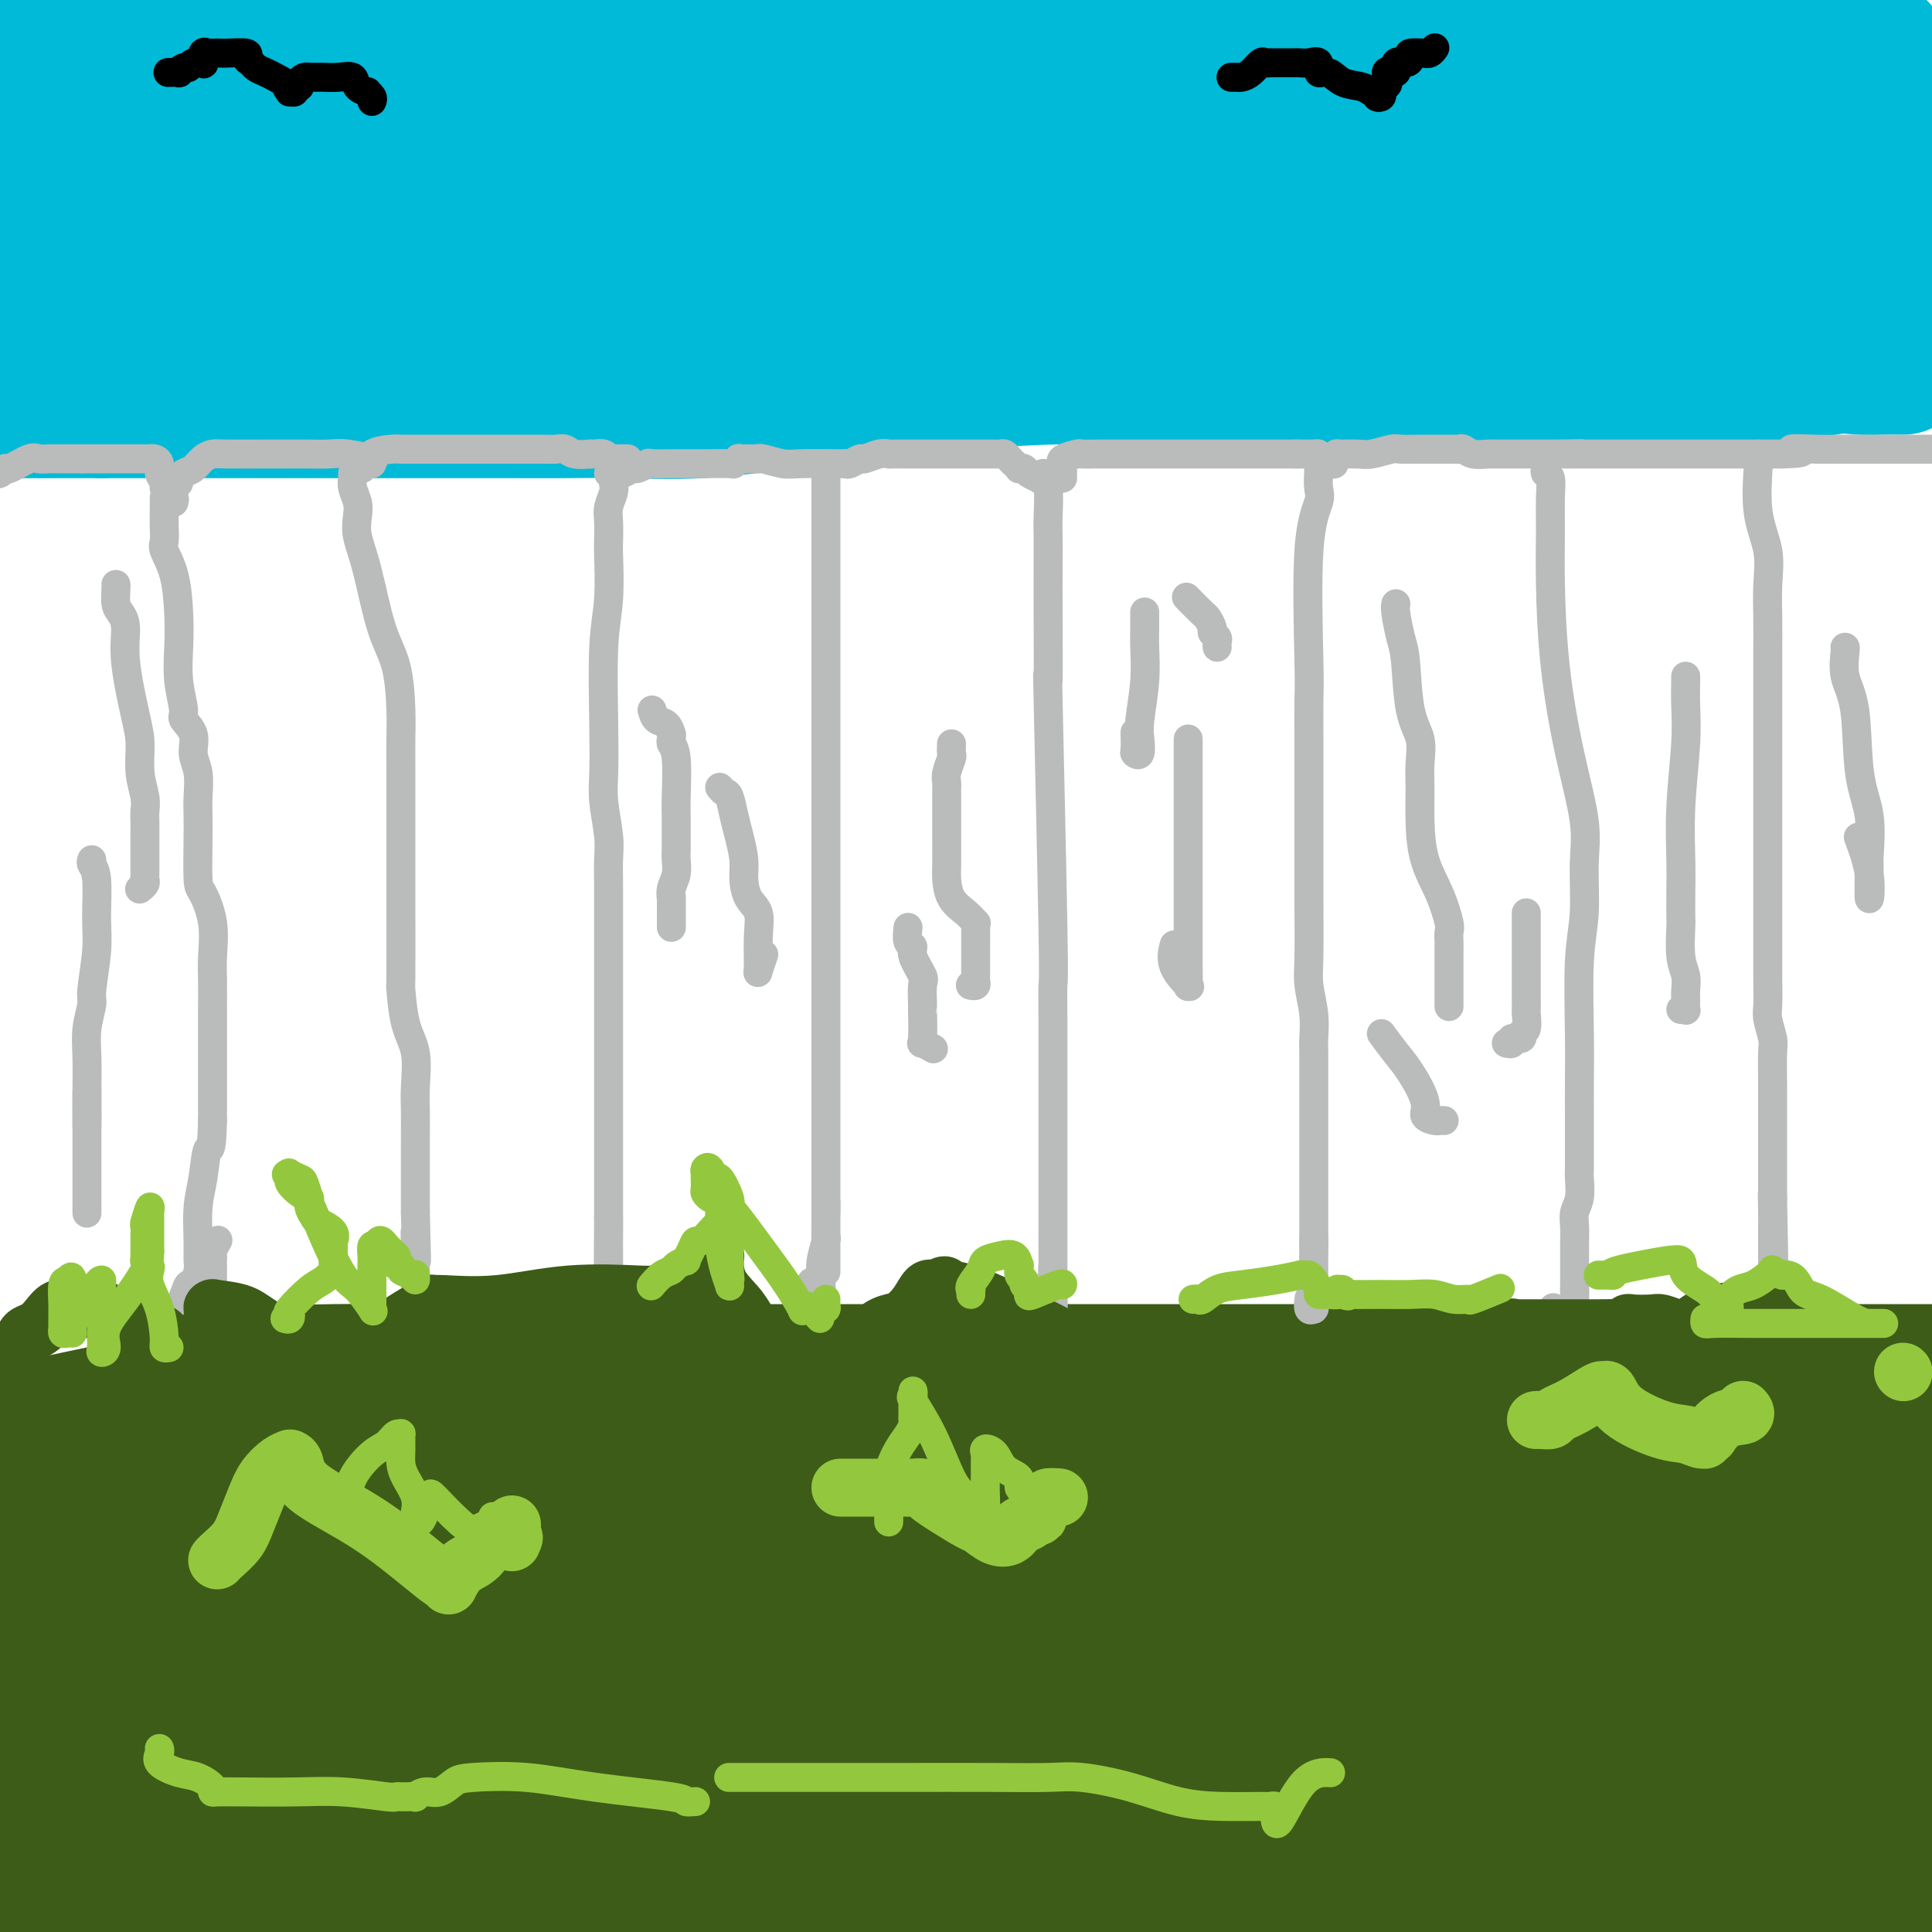 <svg viewBox='0 0 400 400' version='1.1' xmlns='http://www.w3.org/2000/svg' xmlns:xlink='http://www.w3.org/1999/xlink'><g fill='none' stroke='rgb(61,92,24)' stroke-width='28' stroke-linecap='round' stroke-linejoin='round'><path d='M387,333c-0.051,-0.000 -0.102,-0.000 0,0c0.102,0.000 0.357,0.000 -1,0c-1.357,-0.000 -4.327,-0.000 -5,0c-0.673,0.000 0.951,0.001 -4,0c-4.951,-0.001 -16.479,-0.003 -25,0c-8.521,0.003 -14.037,0.012 -20,0c-5.963,-0.012 -12.374,-0.044 -19,0c-6.626,0.044 -13.467,0.166 -20,0c-6.533,-0.166 -12.757,-0.619 -20,0c-7.243,0.619 -15.506,2.309 -24,3c-8.494,0.691 -17.219,0.381 -25,0c-7.781,-0.381 -14.617,-0.833 -21,-1c-6.383,-0.167 -12.312,-0.047 -17,0c-4.688,0.047 -8.135,0.022 -11,0c-2.865,-0.022 -5.149,-0.040 -10,0c-4.851,0.040 -12.269,0.138 -19,1c-6.731,0.862 -12.775,2.488 -19,3c-6.225,0.512 -12.630,-0.090 -19,0c-6.370,0.090 -12.703,0.873 -17,1c-4.297,0.127 -6.558,-0.400 -11,0c-4.442,0.400 -11.066,1.729 -17,2c-5.934,0.271 -11.178,-0.516 -16,0c-4.822,0.516 -9.222,2.334 -14,3c-4.778,0.666 -9.935,0.178 -14,0c-4.065,-0.178 -7.037,-0.048 -8,0c-0.963,0.048 0.085,0.013 0,0c-0.085,-0.013 -1.301,-0.003 -2,0c-0.699,0.003 -0.880,0.001 -1,0c-0.120,-0.001 -0.177,-0.000 0,0c0.177,0.000 0.589,0.000 1,0'/><path d='M9,345c-23.287,1.547 -3.503,0.415 6,0c9.503,-0.415 8.725,-0.112 10,0c1.275,0.112 4.604,0.034 10,0c5.396,-0.034 12.859,-0.023 23,0c10.141,0.023 22.958,0.059 42,0c19.042,-0.059 44.307,-0.214 67,0c22.693,0.214 42.814,0.796 70,1c27.186,0.204 61.437,0.030 81,0c19.563,-0.030 24.440,0.085 31,0c6.560,-0.085 14.805,-0.369 22,0c7.195,0.369 13.342,1.391 18,2c4.658,0.609 7.829,0.804 11,1'/><path d='M387,350c4.067,-0.250 8.135,-0.499 0,0c-8.135,0.499 -28.471,1.747 -35,2c-6.529,0.253 0.750,-0.489 -12,2c-12.750,2.489 -45.529,8.208 -69,11c-23.471,2.792 -37.634,2.657 -55,3c-17.366,0.343 -37.934,1.164 -54,2c-16.066,0.836 -27.631,1.688 -39,2c-11.369,0.312 -22.541,0.084 -32,0c-9.459,-0.084 -17.204,-0.022 -24,0c-6.796,0.022 -12.643,0.006 -18,0c-5.357,-0.006 -10.223,-0.002 -14,0c-3.777,0.002 -6.466,0.000 -11,0c-4.534,-0.000 -10.913,-0.000 -14,0c-3.087,0.000 -2.881,0.000 -4,0c-1.119,-0.000 -3.564,-0.000 -4,0c-0.436,0.000 1.138,0.000 2,0c0.862,-0.000 1.013,-0.001 3,0c1.987,0.001 5.810,0.005 12,0c6.190,-0.005 14.745,-0.017 24,0c9.255,0.017 19.209,0.065 34,0c14.791,-0.065 34.419,-0.241 62,0c27.581,0.241 63.114,0.900 96,-1c32.886,-1.900 63.123,-6.358 86,-8c22.877,-1.642 38.393,-0.469 56,0c17.607,0.469 37.303,0.235 57,0'/><path d='M367,394c2.667,-0.378 5.333,-0.756 0,0c-5.333,0.756 -18.667,2.644 -32,4c-13.333,1.356 -26.667,2.178 -40,3'/><path d='M101,396c0.210,0.155 0.421,0.311 0,0c-0.421,-0.311 -1.473,-1.088 -2,-2c-0.527,-0.912 -0.529,-1.958 0,-4c0.529,-2.042 1.589,-5.080 4,-8c2.411,-2.920 6.174,-5.721 13,-10c6.826,-4.279 16.714,-10.036 28,-17c11.286,-6.964 23.969,-15.134 46,-22c22.031,-6.866 53.410,-12.428 77,-15c23.590,-2.572 39.390,-2.154 55,-2c15.610,0.154 31.032,0.044 46,0c14.968,-0.044 29.484,-0.022 44,0'/><path d='M353,318c5.230,-0.113 10.460,-0.226 0,0c-10.460,0.226 -36.610,0.793 -58,1c-21.390,0.207 -38.021,0.056 -51,0c-12.979,-0.056 -22.306,-0.015 -32,0c-9.694,0.015 -19.756,0.004 -28,0c-8.244,-0.004 -14.670,-0.001 -21,0c-6.330,0.001 -12.565,0.000 -18,0c-5.435,-0.000 -10.069,-0.000 -15,0c-4.931,0.000 -10.159,0.000 -14,0c-3.841,-0.000 -6.294,-0.000 -9,0c-2.706,0.000 -5.666,0.000 -10,0c-4.334,-0.000 -10.042,-0.000 -15,0c-4.958,0.000 -9.167,0.000 -14,0c-4.833,-0.000 -10.291,-0.001 -14,0c-3.709,0.001 -5.669,0.004 -8,0c-2.331,-0.004 -5.034,-0.015 -7,0c-1.966,0.015 -3.196,0.057 -5,0c-1.804,-0.057 -4.184,-0.211 -6,0c-1.816,0.211 -3.070,0.789 -4,1c-0.930,0.211 -1.538,0.057 -2,0c-0.462,-0.057 -0.778,-0.017 -1,0c-0.222,0.017 -0.348,0.013 -1,0c-0.652,-0.013 -1.828,-0.033 -2,0c-0.172,0.033 0.661,0.118 1,0c0.339,-0.118 0.185,-0.441 1,-1c0.815,-0.559 2.600,-1.356 7,-3c4.400,-1.644 11.415,-4.135 24,-6c12.585,-1.865 30.738,-3.104 48,-4c17.262,-0.896 33.631,-1.448 50,-2'/><path d='M149,304c20.501,-1.155 22.753,-1.041 40,-1c17.247,0.041 49.490,0.011 76,0c26.510,-0.011 47.289,-0.003 73,0c25.711,0.003 56.356,0.002 87,0'/><path d='M375,303c4.323,0.030 8.646,0.061 0,0c-8.646,-0.061 -30.259,-0.212 -50,0c-19.741,0.212 -37.608,0.789 -55,1c-17.392,0.211 -34.309,0.057 -53,0c-18.691,-0.057 -39.156,-0.015 -54,0c-14.844,0.015 -24.068,0.004 -31,0c-6.932,-0.004 -11.571,-0.001 -15,0c-3.429,0.001 -5.647,0.000 -8,0c-2.353,-0.000 -4.841,-0.000 -8,0c-3.159,0.000 -6.989,0.000 -10,0c-3.011,-0.000 -5.203,-0.000 -8,0c-2.797,0.000 -6.201,-0.000 -11,0c-4.799,0.000 -10.994,0.000 -14,0c-3.006,-0.000 -2.822,-0.000 -4,0c-1.178,0.000 -3.716,0.000 -6,0c-2.284,-0.000 -4.313,-0.001 -6,0c-1.687,0.001 -3.031,0.002 -4,0c-0.969,-0.002 -1.561,-0.009 -1,0c0.561,0.009 2.277,0.034 3,0c0.723,-0.034 0.454,-0.127 6,-1c5.546,-0.873 16.906,-2.525 27,-3c10.094,-0.475 18.921,0.228 24,-1c5.079,-1.228 6.409,-4.386 8,-6c1.591,-1.614 3.443,-1.685 6,-3c2.557,-1.315 5.821,-3.873 8,-5c2.179,-1.127 3.275,-0.821 3,0c-0.275,0.821 -1.919,2.158 -5,3c-3.081,0.842 -7.599,1.188 -13,2c-5.401,0.812 -11.686,2.089 -18,4c-6.314,1.911 -12.657,4.455 -19,7'/><path d='M67,301c-12.021,3.512 -14.573,4.292 -19,5c-4.427,0.708 -10.730,1.344 -17,2c-6.270,0.656 -12.506,1.330 -18,2c-5.494,0.670 -10.247,1.335 -15,2'/><path d='M10,312c-1.920,-0.030 -3.840,-0.061 0,0c3.840,0.061 13.441,0.213 24,0c10.559,-0.213 22.076,-0.791 36,-1c13.924,-0.209 30.255,-0.050 49,0c18.745,0.050 39.906,-0.010 53,0c13.094,0.010 18.123,0.091 21,0c2.877,-0.091 3.601,-0.355 4,0c0.399,0.355 0.472,1.329 0,2c-0.472,0.671 -1.490,1.040 -3,2c-1.510,0.960 -3.513,2.510 -8,4c-4.487,1.490 -11.458,2.921 -20,4c-8.542,1.079 -18.656,1.806 -30,2c-11.344,0.194 -23.920,-0.144 -36,0c-12.080,0.144 -23.665,0.771 -33,1c-9.335,0.229 -16.421,0.060 -22,0c-5.579,-0.060 -9.652,-0.012 -13,0c-3.348,0.012 -5.970,-0.013 -8,0c-2.030,0.013 -3.467,0.065 -4,0c-0.533,-0.065 -0.163,-0.246 0,0c0.163,0.246 0.118,0.918 0,1c-0.118,0.082 -0.311,-0.426 2,1c2.311,1.426 7.124,4.787 15,8c7.876,3.213 18.813,6.278 26,9c7.187,2.722 10.623,5.102 13,6c2.377,0.898 3.695,0.315 6,1c2.305,0.685 5.597,2.637 11,5c5.403,2.363 12.916,5.138 23,8c10.084,2.862 22.738,5.811 35,8c12.262,2.189 24.132,3.618 29,5c4.868,1.382 2.734,2.718 5,3c2.266,0.282 8.933,-0.491 -1,0c-9.933,0.491 -36.467,2.245 -63,4'/><path d='M121,385c-14.901,0.651 -20.153,0.279 -28,0c-7.847,-0.279 -18.289,-0.467 -28,0c-9.711,0.467 -18.691,1.587 -28,2c-9.309,0.413 -18.945,0.118 -26,0c-7.055,-0.118 -11.527,-0.059 -16,0'/><path d='M34,389c-5.278,0.000 -10.555,0.000 0,0c10.555,0.000 36.943,0.000 64,0c27.057,0.000 54.782,0.000 83,0c28.218,0.000 56.929,-0.000 79,0c22.071,0.000 37.504,0.000 54,0c16.496,-0.000 34.057,-0.000 47,0c12.943,0.000 21.270,0.000 28,0c6.730,0.000 11.865,0.000 17,0'/><path d='M393,389c0.858,-0.126 1.716,-0.252 0,0c-1.716,0.252 -6.006,0.882 -11,2c-4.994,1.118 -10.691,2.724 -17,4c-6.309,1.276 -13.231,2.222 -20,3c-6.769,0.778 -13.384,1.389 -20,2'/><path d='M322,391c-2.018,0.607 -4.036,1.214 0,0c4.036,-1.214 14.125,-4.250 26,-7c11.875,-2.750 25.536,-5.214 39,-8c13.464,-2.786 26.732,-5.893 40,-9'/><path d='M371,355c4.529,-0.002 9.058,-0.004 0,0c-9.058,0.004 -31.703,0.015 -53,0c-21.297,-0.015 -41.246,-0.054 -67,0c-25.754,0.054 -57.314,0.202 -76,0c-18.686,-0.202 -24.498,-0.755 -32,-1c-7.502,-0.245 -16.693,-0.181 -24,-1c-7.307,-0.819 -12.730,-2.521 -17,-4c-4.270,-1.479 -7.385,-2.736 -10,-4c-2.615,-1.264 -4.728,-2.535 -7,-3c-2.272,-0.465 -4.703,-0.124 -7,0c-2.297,0.124 -4.461,0.033 -9,0c-4.539,-0.033 -11.453,-0.006 -18,0c-6.547,0.006 -12.726,-0.009 -18,0c-5.274,0.009 -9.643,0.041 -12,0c-2.357,-0.041 -2.701,-0.155 -3,0c-0.299,0.155 -0.554,0.578 -2,0c-1.446,-0.578 -4.081,-2.155 -6,-3c-1.919,-0.845 -3.120,-0.956 -5,-1c-1.880,-0.044 -4.440,-0.022 -7,0'/><path d='M29,322c-4.923,0.023 -9.846,0.046 0,0c9.846,-0.046 34.461,-0.160 50,0c15.539,0.160 22.002,0.593 27,0c4.998,-0.593 8.530,-2.211 11,-3c2.470,-0.789 3.876,-0.747 6,-1c2.124,-0.253 4.965,-0.800 7,-1c2.035,-0.200 3.262,-0.054 13,0c9.738,0.054 27.985,0.014 41,0c13.015,-0.014 20.796,-0.004 27,0c6.204,0.004 10.829,0.002 13,0c2.171,-0.002 1.888,-0.003 2,0c0.112,0.003 0.619,0.011 1,0c0.381,-0.011 0.637,-0.040 1,0c0.363,0.040 0.832,0.150 1,0c0.168,-0.150 0.034,-0.560 0,-1c-0.034,-0.440 0.032,-0.911 0,-1c-0.032,-0.089 -0.162,0.204 0,0c0.162,-0.204 0.614,-0.906 0,-1c-0.614,-0.094 -2.296,0.420 -5,-1c-2.704,-1.420 -6.429,-4.773 -10,-7c-3.571,-2.227 -6.987,-3.328 -12,-4c-5.013,-0.672 -11.621,-0.916 -18,-1c-6.379,-0.084 -12.527,-0.008 -19,0c-6.473,0.008 -13.269,-0.050 -20,0c-6.731,0.050 -13.395,0.210 -19,0c-5.605,-0.210 -10.149,-0.788 -14,-1c-3.851,-0.212 -7.007,-0.057 -10,0c-2.993,0.057 -5.823,0.015 -9,0c-3.177,-0.015 -6.702,-0.004 -10,0c-3.298,0.004 -6.371,0.001 -9,0c-2.629,-0.001 -4.815,-0.001 -7,0'/><path d='M67,300c-22.041,-0.309 -9.643,-0.083 -7,0c2.643,0.083 -4.470,0.022 -9,0c-4.530,-0.022 -6.476,-0.006 -9,0c-2.524,0.006 -5.624,0.002 -8,0c-2.376,-0.002 -4.027,-0.000 -5,0c-0.973,0.000 -1.267,0.000 -2,0c-0.733,-0.000 -1.906,-0.000 -3,0c-1.094,0.000 -2.109,0.000 -3,0c-0.891,-0.000 -1.656,-0.000 -3,0c-1.344,0.000 -3.266,0.000 -5,0c-1.734,-0.000 -3.279,-0.000 -5,0c-1.721,0.000 -3.617,0.000 -5,0c-1.383,-0.000 -2.252,-0.000 -3,0c-0.748,0.000 -1.374,0.000 -2,0'/><path d='M5,296c-1.747,0.369 -3.493,0.738 0,0c3.493,-0.738 12.227,-2.582 19,-4c6.773,-1.418 11.585,-2.408 14,-3c2.415,-0.592 2.434,-0.786 3,-1c0.566,-0.214 1.681,-0.450 2,-1c0.319,-0.550 -0.158,-1.415 4,-2c4.158,-0.585 12.949,-0.889 22,-1c9.051,-0.111 18.360,-0.030 26,0c7.640,0.030 13.611,0.008 18,0c4.389,-0.008 7.195,-0.002 9,0c1.805,0.002 2.610,0.001 4,0c1.390,-0.001 3.366,-0.000 6,0c2.634,0.000 5.926,0.000 10,0c4.074,-0.000 8.929,-0.000 14,0c5.071,0.000 10.359,0.000 14,0c3.641,-0.000 5.634,-0.000 7,0c1.366,0.000 2.104,0.000 3,0c0.896,-0.000 1.949,-0.000 4,0c2.051,0.000 5.099,0.000 8,0c2.901,-0.000 5.655,-0.000 9,0c3.345,0.000 7.283,0.000 10,0c2.717,-0.000 4.214,-0.000 6,0c1.786,0.000 3.860,0.000 6,0c2.140,-0.000 4.346,-0.000 7,0c2.654,0.000 5.757,0.000 10,0c4.243,-0.000 9.627,-0.000 16,0c6.373,0.000 13.735,0.000 20,0c6.265,-0.000 11.432,-0.000 16,0c4.568,0.000 8.538,0.000 12,0c3.462,0.000 6.418,0.000 10,0c3.582,0.000 7.791,0.000 12,0'/><path d='M326,284c44.298,0.000 26.542,0.000 26,0c-0.542,0.000 16.131,0.000 28,0c11.869,0.000 18.935,0.000 26,0'/></g>
<g fill='none' stroke='rgb(0,186,216)' stroke-width='28' stroke-linecap='round' stroke-linejoin='round'><path d='M394,76c-0.481,-0.001 -0.962,-0.002 -1,0c-0.038,0.002 0.366,0.008 0,0c-0.366,-0.008 -1.502,-0.030 -3,0c-1.498,0.030 -3.357,0.113 -5,0c-1.643,-0.113 -3.071,-0.423 -6,0c-2.929,0.423 -7.359,1.577 -11,2c-3.641,0.423 -6.495,0.113 -11,0c-4.505,-0.113 -10.663,-0.030 -16,0c-5.337,0.030 -9.853,0.008 -16,0c-6.147,-0.008 -13.925,-0.003 -20,0c-6.075,0.003 -10.448,0.003 -19,0c-8.552,-0.003 -21.285,-0.009 -30,0c-8.715,0.009 -13.413,0.032 -19,0c-5.587,-0.032 -12.062,-0.120 -18,0c-5.938,0.120 -11.339,0.449 -17,1c-5.661,0.551 -11.580,1.325 -18,2c-6.420,0.675 -13.339,1.253 -20,2c-6.661,0.747 -13.063,1.664 -19,2c-5.937,0.336 -11.407,0.090 -16,0c-4.593,-0.090 -8.308,-0.024 -12,0c-3.692,0.024 -7.360,0.006 -11,0c-3.640,-0.006 -7.250,-0.002 -10,0c-2.750,0.002 -4.639,0.000 -10,0c-5.361,-0.000 -14.194,-0.000 -19,0c-4.806,0.000 -5.584,0.000 -8,0c-2.416,-0.000 -6.471,-0.000 -10,0c-3.529,0.000 -6.534,0.000 -9,0c-2.466,-0.000 -4.395,-0.000 -6,0c-1.605,0.000 -2.887,0.000 -5,0c-2.113,-0.000 -5.056,-0.000 -8,0'/><path d='M21,85c-21.080,-0.002 -11.779,-0.006 -10,0c1.779,0.006 -3.962,0.024 -7,0c-3.038,-0.024 -3.371,-0.088 -4,0c-0.629,0.088 -1.553,0.328 -2,0c-0.447,-0.328 -0.416,-1.225 0,-2c0.416,-0.775 1.217,-1.427 2,-2c0.783,-0.573 1.547,-1.068 4,-2c2.453,-0.932 6.595,-2.302 12,-4c5.405,-1.698 12.074,-3.724 24,-5c11.926,-1.276 29.109,-1.801 46,-2c16.891,-0.199 33.489,-0.071 44,0c10.511,0.071 14.933,0.085 21,-1c6.067,-1.085 13.778,-3.270 20,-4c6.222,-0.730 10.953,-0.006 26,0c15.047,0.006 40.408,-0.705 53,-1c12.592,-0.295 12.415,-0.173 27,0c14.585,0.173 43.932,0.396 58,0c14.068,-0.396 12.858,-1.413 16,-3c3.142,-1.587 10.636,-3.745 16,-5c5.364,-1.255 8.598,-1.607 13,-2c4.402,-0.393 9.972,-0.827 15,-1c5.028,-0.173 9.514,-0.087 14,0'/><path d='M389,50c1.979,0.000 3.959,0.000 0,0c-3.959,-0.000 -13.856,-0.000 -23,0c-9.144,0.000 -17.535,0.000 -26,0c-8.465,-0.000 -17.005,-0.000 -27,0c-9.995,0.000 -21.447,0.000 -36,0c-14.553,-0.000 -32.209,-0.000 -50,0c-17.791,0.000 -35.719,0.000 -53,0c-17.281,-0.000 -33.917,-0.000 -45,0c-11.083,0.000 -16.613,0.000 -23,0c-6.387,-0.000 -13.630,-0.000 -20,0c-6.370,0.000 -11.868,0.001 -16,0c-4.132,-0.001 -6.897,-0.004 -10,0c-3.103,0.004 -6.544,0.016 -9,0c-2.456,-0.016 -3.925,-0.060 -5,0c-1.075,0.060 -1.754,0.225 -2,0c-0.246,-0.225 -0.060,-0.839 0,-1c0.060,-0.161 -0.006,0.131 0,0c0.006,-0.131 0.086,-0.686 3,-2c2.914,-1.314 8.664,-3.387 17,-5c8.336,-1.613 19.258,-2.765 32,-5c12.742,-2.235 27.305,-5.551 36,-8c8.695,-2.449 11.524,-4.029 16,-5c4.476,-0.971 10.600,-1.332 18,-2c7.400,-0.668 16.077,-1.643 28,-2c11.923,-0.357 27.093,-0.096 46,0c18.907,0.096 41.552,0.026 57,0c15.448,-0.026 23.697,-0.007 28,0c4.303,0.007 4.658,0.002 5,0c0.342,-0.002 0.671,-0.001 1,0'/><path d='M331,20c25.318,-0.491 6.111,-0.717 0,-1c-6.111,-0.283 0.872,-0.621 4,-1c3.128,-0.379 2.400,-0.797 2,-1c-0.400,-0.203 -0.473,-0.190 -1,0c-0.527,0.190 -1.509,0.557 -4,1c-2.491,0.443 -6.493,0.963 -15,1c-8.507,0.037 -21.521,-0.409 -38,0c-16.479,0.409 -36.425,1.672 -55,3c-18.575,1.328 -35.780,2.720 -49,4c-13.220,1.280 -22.454,2.448 -30,3c-7.546,0.552 -13.402,0.488 -21,1c-7.598,0.512 -16.937,1.602 -24,2c-7.063,0.398 -11.850,0.106 -16,0c-4.150,-0.106 -7.665,-0.027 -11,0c-3.335,0.027 -6.492,0.001 -9,0c-2.508,-0.001 -4.368,0.023 -7,0c-2.632,-0.023 -6.037,-0.094 -8,0c-1.963,0.094 -2.485,0.354 -2,0c0.485,-0.354 1.978,-1.320 3,-2c1.022,-0.680 1.574,-1.074 4,-2c2.426,-0.926 6.726,-2.385 19,-4c12.274,-1.615 32.521,-3.386 42,-5c9.479,-1.614 8.190,-3.072 9,-4c0.810,-0.928 3.718,-1.327 5,-2c1.282,-0.673 0.938,-1.621 1,-2c0.062,-0.379 0.531,-0.190 1,0'/><path d='M131,11c2.803,-1.239 1.810,-0.336 1,0c-0.810,0.336 -1.439,0.105 -6,0c-4.561,-0.105 -13.055,-0.085 -23,0c-9.945,0.085 -21.341,0.233 -30,0c-8.659,-0.233 -14.580,-0.848 -24,0c-9.420,0.848 -22.338,3.158 -30,4c-7.662,0.842 -10.066,0.215 -12,0c-1.934,-0.215 -3.397,-0.019 -4,0c-0.603,0.019 -0.346,-0.138 0,0c0.346,0.138 0.780,0.573 1,0c0.220,-0.573 0.226,-2.154 3,-3c2.774,-0.846 8.315,-0.959 15,-1c6.685,-0.041 14.513,-0.011 20,0c5.487,0.011 8.633,0.003 12,0c3.367,-0.003 6.953,-0.001 11,0c4.047,0.001 8.553,0.003 12,0c3.447,-0.003 5.836,-0.009 8,0c2.164,0.009 4.104,0.035 5,0c0.896,-0.035 0.747,-0.130 1,0c0.253,0.130 0.906,0.486 0,1c-0.906,0.514 -3.372,1.185 -7,3c-3.628,1.815 -8.420,4.774 -15,8c-6.580,3.226 -14.949,6.720 -22,10c-7.051,3.280 -12.783,6.344 -19,10c-6.217,3.656 -12.919,7.902 -19,11c-6.081,3.098 -11.540,5.049 -17,7'/><path d='M-1,69c-1.037,0.440 -2.075,0.880 0,0c2.075,-0.880 7.261,-3.081 9,-4c1.739,-0.919 0.029,-0.555 15,-6c14.971,-5.445 46.623,-16.700 61,-22c14.377,-5.300 11.480,-4.644 12,-5c0.520,-0.356 4.459,-1.725 7,-4c2.541,-2.275 3.685,-5.457 6,-8c2.315,-2.543 5.803,-4.447 7,-5c1.197,-0.553 0.104,0.244 1,0c0.896,-0.244 3.782,-1.528 5,-2c1.218,-0.472 0.768,-0.130 0,0c-0.768,0.130 -1.852,0.049 -3,0c-1.148,-0.049 -2.358,-0.066 -8,0c-5.642,0.066 -15.717,0.214 -25,0c-9.283,-0.214 -17.776,-0.789 -26,-1c-8.224,-0.211 -16.180,-0.056 -23,0c-6.820,0.056 -12.503,0.015 -16,0c-3.497,-0.015 -4.809,-0.003 -6,0c-1.191,0.003 -2.260,-0.002 0,0c2.260,0.002 7.850,0.013 16,0c8.150,-0.013 18.859,-0.050 30,0c11.141,0.050 22.712,0.185 33,0c10.288,-0.185 19.291,-0.691 28,-1c8.709,-0.309 17.124,-0.423 27,-1c9.876,-0.577 21.214,-1.619 36,-2c14.786,-0.381 33.019,-0.103 51,0c17.981,0.103 35.709,0.029 53,0c17.291,-0.029 34.146,-0.015 51,0'/><path d='M340,8c53.802,-0.575 25.806,-0.011 16,0c-9.806,0.011 -1.421,-0.531 1,0c2.421,0.531 -1.121,2.136 -7,3c-5.879,0.864 -14.094,0.986 -25,1c-10.906,0.014 -24.503,-0.080 -38,0c-13.497,0.080 -26.895,0.333 -34,1c-7.105,0.667 -7.915,1.748 -10,2c-2.085,0.252 -5.443,-0.325 -5,0c0.443,0.325 4.687,1.551 12,2c7.313,0.449 17.696,0.120 29,0c11.304,-0.120 23.527,-0.032 33,0c9.473,0.032 16.194,0.009 21,0c4.806,-0.009 7.698,-0.003 11,0c3.302,0.003 7.016,0.005 10,0c2.984,-0.005 5.238,-0.015 8,0c2.762,0.015 6.031,0.056 9,0c2.969,-0.056 5.639,-0.207 7,0c1.361,0.207 1.412,0.774 2,1c0.588,0.226 1.714,0.112 3,0c1.286,-0.112 2.731,-0.223 4,0c1.269,0.223 2.363,0.778 3,1c0.637,0.222 0.819,0.111 1,0'/><path d='M391,19c23.383,0.516 5.341,-0.194 -1,0c-6.341,0.194 -0.980,1.291 -2,0c-1.020,-1.291 -8.423,-4.970 -17,-6c-8.577,-1.030 -18.330,0.588 -27,1c-8.670,0.412 -16.257,-0.384 -22,0c-5.743,0.384 -9.643,1.947 -14,3c-4.357,1.053 -9.172,1.596 -13,2c-3.828,0.404 -6.670,0.669 -8,1c-1.330,0.331 -1.150,0.727 -1,1c0.150,0.273 0.269,0.423 0,1c-0.269,0.577 -0.926,1.580 0,2c0.926,0.420 3.434,0.256 7,2c3.566,1.744 8.191,5.396 11,7c2.809,1.604 3.801,1.162 9,1c5.199,-0.162 14.604,-0.042 22,0c7.396,0.042 12.783,0.008 19,0c6.217,-0.008 13.262,0.012 20,0c6.738,-0.012 13.167,-0.055 17,0c3.833,0.055 5.070,0.207 6,0c0.930,-0.207 1.551,-0.773 2,-1c0.449,-0.227 0.724,-0.113 1,0'/><path d='M393,14c1.122,0.340 2.244,0.679 0,0c-2.244,-0.679 -7.855,-2.377 -13,-3c-5.145,-0.623 -9.826,-0.171 -13,0c-3.174,0.171 -4.841,0.060 -6,0c-1.159,-0.060 -1.809,-0.069 -2,0c-0.191,0.069 0.079,0.215 0,0c-0.079,-0.215 -0.505,-0.790 1,-1c1.505,-0.210 4.943,-0.056 8,0c3.057,0.056 5.733,0.015 8,0c2.267,-0.015 4.124,-0.004 6,0c1.876,0.004 3.769,0.002 5,0c1.231,-0.002 1.798,-0.003 2,0c0.202,0.003 0.038,0.011 0,0c-0.038,-0.011 0.052,-0.040 0,0c-0.052,0.040 -0.244,0.151 0,1c0.244,0.849 0.924,2.438 -1,3c-1.924,0.562 -6.453,0.098 -11,1c-4.547,0.902 -9.113,3.170 -31,4c-21.887,0.830 -61.094,0.222 -87,0c-25.906,-0.222 -38.511,-0.060 -54,0c-15.489,0.060 -33.862,0.016 -47,0c-13.138,-0.016 -21.041,-0.004 -29,0c-7.959,0.004 -15.975,0.001 -25,0c-9.025,-0.001 -19.059,-0.000 -28,0c-8.941,0.000 -16.788,-0.001 -25,0c-8.212,0.001 -16.789,0.003 -22,0c-5.211,-0.003 -7.057,-0.011 -9,0c-1.943,0.011 -3.985,0.041 -5,0c-1.015,-0.041 -1.004,-0.155 -1,0c0.004,0.155 0.002,0.577 0,1'/><path d='M14,20c-51.588,0.146 -14.558,0.010 -1,0c13.558,-0.010 3.644,0.106 0,0c-3.644,-0.106 -1.017,-0.433 0,0c1.017,0.433 0.423,1.625 0,2c-0.423,0.375 -0.674,-0.069 -2,2c-1.326,2.069 -3.726,6.649 -5,9c-1.274,2.351 -1.421,2.471 -2,3c-0.579,0.529 -1.588,1.465 -2,2c-0.412,0.535 -0.226,0.668 0,1c0.226,0.332 0.494,0.863 0,1c-0.494,0.137 -1.749,-0.122 -2,0c-0.251,0.122 0.502,0.624 1,1c0.498,0.376 0.739,0.627 2,1c1.261,0.373 3.540,0.869 7,1c3.460,0.131 8.101,-0.102 11,-1c2.899,-0.898 4.057,-2.461 7,-4c2.943,-1.539 7.672,-3.053 14,-5c6.328,-1.947 14.254,-4.325 21,-6c6.746,-1.675 12.310,-2.645 21,-3c8.690,-0.355 20.505,-0.095 33,0c12.495,0.095 25.671,0.025 36,0c10.329,-0.025 17.812,-0.007 23,0c5.188,0.007 8.081,0.002 11,0c2.919,-0.002 5.865,-0.000 10,0c4.135,0.000 9.459,0.000 17,0c7.541,-0.000 17.297,-0.000 27,0c9.703,0.000 19.351,0.000 29,0'/><path d='M270,24c32.101,-0.001 19.354,-0.002 16,0c-3.354,0.002 2.683,0.008 5,0c2.317,-0.008 0.912,-0.030 1,0c0.088,0.030 1.669,0.113 3,0c1.331,-0.113 2.412,-0.423 4,0c1.588,0.423 3.683,1.580 5,2c1.317,0.420 1.856,0.102 2,0c0.144,-0.102 -0.105,0.011 -1,0c-0.895,-0.011 -2.435,-0.148 -3,0c-0.565,0.148 -0.156,0.579 -3,1c-2.844,0.421 -8.940,0.831 -17,1c-8.060,0.169 -18.084,0.098 -29,0c-10.916,-0.098 -22.723,-0.222 -31,0c-8.277,0.222 -13.025,0.792 -15,1c-1.975,0.208 -1.179,0.056 -1,0c0.179,-0.056 -0.260,-0.017 0,0c0.260,0.017 1.217,0.010 3,0c1.783,-0.010 4.391,-0.025 10,0c5.609,0.025 14.219,0.090 23,0c8.781,-0.090 17.732,-0.336 27,0c9.268,0.336 18.853,1.253 30,2c11.147,0.747 23.857,1.325 32,2c8.143,0.675 11.721,1.449 13,2c1.279,0.551 0.260,0.880 0,1c-0.260,0.120 0.240,0.032 0,0c-0.240,-0.032 -1.218,-0.009 -3,0c-1.782,0.009 -4.366,0.002 -7,0c-2.634,-0.002 -5.317,-0.001 -8,0'/><path d='M326,36c-3.909,0.155 -4.680,0.041 -8,0c-3.320,-0.041 -9.188,-0.011 -13,0c-3.812,0.011 -5.569,0.003 -8,0c-2.431,-0.003 -5.537,-0.001 -8,0c-2.463,0.001 -4.283,-0.001 -5,0c-0.717,0.001 -0.332,0.004 -2,0c-1.668,-0.004 -5.389,-0.015 -9,0c-3.611,0.015 -7.112,0.055 -12,0c-4.888,-0.055 -11.165,-0.207 -17,0c-5.835,0.207 -11.229,0.772 -16,1c-4.771,0.228 -8.918,0.118 -12,0c-3.082,-0.118 -5.100,-0.244 -7,0c-1.900,0.244 -3.682,0.859 -11,1c-7.318,0.141 -20.173,-0.192 -29,1c-8.827,1.192 -13.625,3.908 -20,7c-6.375,3.092 -14.327,6.559 -20,9c-5.673,2.441 -9.066,3.855 -12,5c-2.934,1.145 -5.410,2.021 -8,3c-2.590,0.979 -5.295,2.060 -8,3c-2.705,0.940 -5.411,1.738 -9,2c-3.589,0.262 -8.062,-0.011 -12,1c-3.938,1.011 -7.343,3.306 -10,5c-2.657,1.694 -4.567,2.787 -6,4c-1.433,1.213 -2.391,2.547 -3,3c-0.609,0.453 -0.871,0.027 -1,0c-0.129,-0.027 -0.126,0.346 -1,0c-0.874,-0.346 -2.626,-1.412 -4,-2c-1.374,-0.588 -2.370,-0.697 -3,-1c-0.630,-0.303 -0.894,-0.801 -1,-1c-0.106,-0.199 -0.053,-0.100 0,0'/><path d='M51,77c-1.358,-0.558 0.246,0.047 0,0c-0.246,-0.047 -2.343,-0.748 -4,-1c-1.657,-0.252 -2.875,-0.057 -4,0c-1.125,0.057 -2.158,-0.023 -3,0c-0.842,0.023 -1.494,0.151 -2,0c-0.506,-0.151 -0.867,-0.579 -1,-1c-0.133,-0.421 -0.038,-0.835 0,-1c0.038,-0.165 0.019,-0.083 0,0'/></g>
<g fill='none' stroke='rgb(186,187,187)' stroke-width='6' stroke-linecap='round' stroke-linejoin='round'><path d='M34,103c0.000,0.321 0.001,0.642 0,1c-0.001,0.358 -0.002,0.751 0,1c0.002,0.249 0.007,0.352 0,1c-0.007,0.648 -0.026,1.841 0,3c0.026,1.159 0.098,2.285 0,3c-0.098,0.715 -0.367,1.017 0,2c0.367,0.983 1.371,2.645 2,5c0.629,2.355 0.884,5.403 1,8c0.116,2.597 0.091,4.742 0,7c-0.091,2.258 -0.250,4.627 0,7c0.250,2.373 0.908,4.748 1,6c0.092,1.252 -0.382,1.381 0,2c0.382,0.619 1.619,1.729 2,3c0.381,1.271 -0.094,2.702 0,4c0.094,1.298 0.757,2.463 1,4c0.243,1.537 0.067,3.444 0,5c-0.067,1.556 -0.024,2.759 0,4c0.024,1.241 0.031,2.519 0,5c-0.031,2.481 -0.099,6.163 0,8c0.099,1.837 0.366,1.827 1,3c0.634,1.173 1.634,3.528 2,6c0.366,2.472 0.098,5.059 0,7c-0.098,1.941 -0.026,3.235 0,5c0.026,1.765 0.007,4.001 0,6c-0.007,1.999 -0.002,3.763 0,5c0.002,1.237 0.001,1.948 0,4c-0.001,2.052 -0.000,5.443 0,8c0.000,2.557 0.000,4.278 0,6'/><path d='M44,232c-0.182,7.409 -0.637,5.431 -1,6c-0.363,0.569 -0.632,3.684 -1,6c-0.368,2.316 -0.834,3.834 -1,6c-0.166,2.166 -0.033,4.980 0,7c0.033,2.020 -0.033,3.244 0,4c0.033,0.756 0.167,1.043 0,2c-0.167,0.957 -0.633,2.584 -1,3c-0.367,0.416 -0.634,-0.380 -1,0c-0.366,0.380 -0.830,1.934 -1,3c-0.170,1.066 -0.046,1.644 0,2c0.046,0.356 0.012,0.491 0,1c-0.012,0.509 -0.003,1.392 0,2c0.003,0.608 0.001,0.939 0,1c-0.001,0.061 -0.000,-0.149 0,0c0.000,0.149 0.000,0.659 0,1c-0.000,0.341 -0.000,0.515 0,-1c0.000,-1.515 0.000,-4.719 0,-6c-0.000,-1.281 -0.000,-0.641 0,0'/><path d='M73,98c-0.008,0.464 -0.016,0.928 0,1c0.016,0.072 0.055,-0.247 0,0c-0.055,0.247 -0.206,1.059 0,2c0.206,0.941 0.768,2.011 1,3c0.232,0.989 0.135,1.898 0,3c-0.135,1.102 -0.309,2.398 0,4c0.309,1.602 1.102,3.511 2,7c0.898,3.489 1.901,8.557 3,12c1.099,3.443 2.295,5.260 3,8c0.705,2.740 0.921,6.402 1,9c0.079,2.598 0.021,4.133 0,6c-0.021,1.867 -0.006,4.067 0,6c0.006,1.933 0.002,3.599 0,5c-0.002,1.401 -0.001,2.538 0,6c0.001,3.462 0.002,9.251 0,12c-0.002,2.749 -0.007,2.458 0,6c0.007,3.542 0.026,10.915 0,14c-0.026,3.085 -0.098,1.880 0,3c0.098,1.120 0.366,4.564 1,7c0.634,2.436 1.634,3.862 2,6c0.366,2.138 0.098,4.987 0,7c-0.098,2.013 -0.026,3.191 0,5c0.026,1.809 0.007,4.251 0,5c-0.007,0.749 -0.002,-0.193 0,1c0.002,1.193 0.001,4.521 0,6c-0.001,1.479 -0.000,1.108 0,2c0.000,0.892 0.000,3.048 0,4c-0.000,0.952 -0.000,0.701 0,1c0.000,0.299 0.000,1.150 0,2'/><path d='M86,251c0.464,17.064 0.124,7.724 0,5c-0.124,-2.724 -0.033,1.168 0,3c0.033,1.832 0.009,1.606 0,2c-0.009,0.394 -0.002,1.410 0,2c0.002,0.590 0.001,0.755 0,1c-0.001,0.245 -0.000,0.570 0,1c0.000,0.430 0.000,0.966 0,1c-0.000,0.034 -0.000,-0.434 0,-1c0.000,-0.566 0.000,-1.229 0,-2c-0.000,-0.771 -0.000,-1.649 0,-2c0.000,-0.351 0.000,-0.176 0,0'/><path d='M127,100c0.113,0.566 0.226,1.133 0,2c-0.226,0.867 -0.792,2.036 -1,3c-0.208,0.964 -0.060,1.725 0,3c0.060,1.275 0.030,3.065 0,4c-0.030,0.935 -0.060,1.015 0,3c0.060,1.985 0.211,5.876 0,9c-0.211,3.124 -0.785,5.483 -1,10c-0.215,4.517 -0.072,11.193 0,16c0.072,4.807 0.072,7.743 0,10c-0.072,2.257 -0.215,3.833 0,6c0.215,2.167 0.790,4.926 1,7c0.210,2.074 0.056,3.464 0,5c-0.056,1.536 -0.015,3.218 0,5c0.015,1.782 0.004,3.665 0,6c-0.004,2.335 -0.001,5.121 0,7c0.001,1.879 0.000,2.849 0,4c-0.000,1.151 -0.000,2.482 0,4c0.000,1.518 0.000,3.224 0,5c-0.000,1.776 -0.000,3.623 0,5c0.000,1.377 0.000,2.283 0,4c-0.000,1.717 -0.000,4.246 0,6c0.000,1.754 0.000,2.735 0,4c-0.000,1.265 -0.000,2.815 0,4c0.000,1.185 0.000,2.007 0,3c-0.000,0.993 -0.000,2.159 0,3c0.000,0.841 0.000,1.358 0,2c-0.000,0.642 -0.000,1.409 0,2c0.000,0.591 0.000,1.005 0,2c-0.000,0.995 -0.000,2.570 0,4c0.000,1.430 0.000,2.715 0,4'/><path d='M126,252c-0.155,24.080 -0.041,8.280 0,3c0.041,-5.280 0.011,-0.040 0,2c-0.011,2.040 -0.003,0.879 0,1c0.003,0.121 0.001,1.524 0,2c-0.001,0.476 -0.000,0.025 0,0c0.000,-0.025 0.000,0.375 0,1c-0.000,0.625 -0.000,1.474 0,2c0.000,0.526 0.000,0.731 0,1c-0.000,0.269 -0.000,0.604 0,1c0.000,0.396 0.000,0.852 0,1c-0.000,0.148 -0.000,-0.012 0,0c0.000,0.012 0.000,0.195 0,0c-0.000,-0.195 -0.000,-0.770 0,-1c0.000,-0.230 0.000,-0.115 0,0'/><path d='M171,99c0.000,-0.160 0.000,-0.320 0,0c0.000,0.320 0.000,1.120 0,2c-0.000,0.880 0.000,1.842 0,3c0.000,1.158 0.000,2.514 0,7c0.000,4.486 0.000,12.102 0,17c0.000,4.898 0.000,7.079 0,9c0.000,1.921 0.000,3.582 0,6c0.000,2.418 -0.000,5.592 0,8c0.000,2.408 0.000,4.051 0,7c0.000,2.949 0.000,7.205 0,11c0.000,3.795 0.000,7.128 0,10c0.000,2.872 0.000,5.283 0,8c0.000,2.717 0.000,5.741 0,8c0.000,2.259 0.000,3.752 0,5c0.000,1.248 0.000,2.252 0,3c0.000,0.748 0.000,1.241 0,2c0.000,0.759 0.000,1.783 0,4c0.000,2.217 0.000,5.625 0,8c0.000,2.375 0.000,3.716 0,5c0.000,1.284 0.000,2.511 0,3c0.000,0.489 0.000,0.241 0,1c0.000,0.759 0.000,2.527 0,4c0.000,1.473 0.000,2.653 0,3c0.000,0.347 0.000,-0.139 0,2c0.000,2.139 0.000,6.903 0,9c0.000,2.097 0.000,1.526 0,2c0.000,0.474 0.000,1.993 0,3c0.000,1.007 0.000,1.504 0,2'/><path d='M171,251c-0.001,23.729 -0.004,7.050 0,1c0.004,-6.050 0.015,-1.471 0,1c-0.015,2.471 -0.057,2.833 0,3c0.057,0.167 0.211,0.139 0,1c-0.211,0.861 -0.789,2.612 -1,4c-0.211,1.388 -0.057,2.412 0,3c0.057,0.588 0.017,0.738 0,1c-0.017,0.262 -0.012,0.634 0,1c0.012,0.366 0.031,0.724 0,1c-0.031,0.276 -0.114,0.468 0,1c0.114,0.532 0.423,1.404 0,2c-0.423,0.596 -1.577,0.918 -2,1c-0.423,0.082 -0.113,-0.075 0,0c0.113,0.075 0.030,0.384 0,1c-0.030,0.616 -0.008,1.541 0,2c0.008,0.459 0.002,0.453 0,0c-0.002,-0.453 -0.001,-1.353 0,-3c0.001,-1.647 0.000,-4.042 0,-5c-0.000,-0.958 -0.000,-0.479 0,0'/><path d='M216,98c-0.113,0.355 -0.226,0.711 0,1c0.226,0.289 0.793,0.512 1,2c0.207,1.488 0.056,4.242 0,6c-0.056,1.758 -0.016,2.521 0,4c0.016,1.479 0.008,3.673 0,6c-0.008,2.327 -0.016,4.786 0,10c0.016,5.214 0.057,13.183 0,14c-0.057,0.817 -0.211,-5.517 0,4c0.211,9.517 0.789,34.887 1,47c0.211,12.113 0.057,10.971 0,12c-0.057,1.029 -0.015,4.228 0,7c0.015,2.772 0.004,5.115 0,7c-0.004,1.885 -0.001,3.312 0,5c0.001,1.688 0.000,3.637 0,5c-0.000,1.363 -0.000,2.141 0,3c0.000,0.859 0.000,1.800 0,3c-0.000,1.200 -0.000,2.658 0,4c0.000,1.342 0.000,2.569 0,4c-0.000,1.431 -0.000,3.065 0,4c0.000,0.935 0.000,1.170 0,2c-0.000,0.830 -0.000,2.255 0,3c0.000,0.745 0.000,0.812 0,1c-0.000,0.188 -0.000,0.498 0,1c0.000,0.502 0.000,1.195 0,2c-0.000,0.805 -0.000,1.721 0,3c0.000,1.279 0.000,2.921 0,4c-0.000,1.079 -0.000,1.594 0,2c0.000,0.406 0.000,0.703 0,1'/><path d='M218,265c0.314,26.079 0.098,7.775 0,1c-0.098,-6.775 -0.079,-2.023 0,0c0.079,2.023 0.217,1.315 0,1c-0.217,-0.315 -0.790,-0.238 -1,0c-0.210,0.238 -0.056,0.636 0,1c0.056,0.364 0.015,0.695 0,1c-0.015,0.305 -0.004,0.586 0,1c0.004,0.414 0.001,0.962 0,1c-0.001,0.038 -0.000,-0.433 0,-1c0.000,-0.567 0.000,-1.230 0,-2c-0.000,-0.770 -0.000,-1.649 0,-2c0.000,-0.351 0.000,-0.176 0,0'/><path d='M273,96c0.016,0.562 0.033,1.124 0,2c-0.033,0.876 -0.114,2.068 0,3c0.114,0.932 0.423,1.606 0,3c-0.423,1.394 -1.577,3.510 -2,10c-0.423,6.490 -0.113,17.354 0,23c0.113,5.646 0.030,6.073 0,8c-0.030,1.927 -0.008,5.352 0,8c0.008,2.648 0.002,4.518 0,7c-0.002,2.482 -0.002,5.575 0,9c0.002,3.425 0.004,7.181 0,10c-0.004,2.819 -0.015,4.702 0,8c0.015,3.298 0.057,8.012 0,11c-0.057,2.988 -0.211,4.251 0,6c0.211,1.749 0.789,3.983 1,6c0.211,2.017 0.057,3.816 0,5c-0.057,1.184 -0.015,1.755 0,3c0.015,1.245 0.004,3.166 0,5c-0.004,1.834 -0.001,3.581 0,5c0.001,1.419 0.000,2.510 0,4c-0.000,1.490 -0.000,3.380 0,5c0.000,1.620 0.000,2.971 0,4c-0.000,1.029 -0.000,1.735 0,2c0.000,0.265 0.000,0.087 0,1c-0.000,0.913 -0.000,2.917 0,4c0.000,1.083 0.000,1.246 0,2c-0.000,0.754 -0.000,2.099 0,3c0.000,0.901 0.000,1.358 0,2c-0.000,0.642 -0.000,1.469 0,2c0.000,0.531 0.000,0.765 0,1'/><path d='M272,258c-0.155,25.179 -0.041,7.127 0,1c0.041,-6.127 0.011,-0.329 0,2c-0.011,2.329 -0.003,1.187 0,1c0.003,-0.187 0.001,0.580 0,1c-0.001,0.420 -0.000,0.494 0,1c0.000,0.506 0.000,1.445 0,2c-0.000,0.555 0.000,0.727 0,1c-0.000,0.273 -0.000,0.648 0,1c0.000,0.352 0.001,0.682 0,1c-0.001,0.318 -0.004,0.623 0,1c0.004,0.377 0.015,0.826 0,1c-0.015,0.174 -0.057,0.074 0,0c0.057,-0.074 0.211,-0.123 0,0c-0.211,0.123 -0.788,0.418 -1,0c-0.212,-0.418 -0.061,-1.548 0,-2c0.061,-0.452 0.030,-0.226 0,0'/><path d='M320,97c-0.113,0.390 -0.227,0.780 0,1c0.227,0.220 0.794,0.269 1,1c0.206,0.731 0.049,2.145 0,4c-0.049,1.855 0.009,4.150 0,7c-0.009,2.850 -0.083,6.256 0,11c0.083,4.744 0.325,10.825 1,17c0.675,6.175 1.785,12.442 3,18c1.215,5.558 2.536,10.405 3,14c0.464,3.595 0.072,5.936 0,9c-0.072,3.064 0.177,6.851 0,10c-0.177,3.149 -0.779,5.661 -1,10c-0.221,4.339 -0.059,10.506 0,15c0.059,4.494 0.016,7.316 0,10c-0.016,2.684 -0.005,5.231 0,7c0.005,1.769 0.002,2.760 0,4c-0.002,1.240 -0.004,2.730 0,4c0.004,1.270 0.015,2.321 0,3c-0.015,0.679 -0.057,0.987 0,2c0.057,1.013 0.211,2.730 0,4c-0.211,1.270 -0.789,2.094 -1,3c-0.211,0.906 -0.057,1.896 0,3c0.057,1.104 0.015,2.322 0,3c-0.015,0.678 -0.004,0.814 0,1c0.004,0.186 0.001,0.421 0,1c-0.001,0.579 -0.000,1.503 0,2c0.000,0.497 0.000,0.566 0,1c-0.000,0.434 -0.000,1.232 0,2c0.000,0.768 0.000,1.505 0,2c-0.000,0.495 -0.000,0.747 0,1'/><path d='M326,267c-0.310,15.415 -0.083,5.454 0,2c0.083,-3.454 0.024,-0.400 0,1c-0.024,1.400 -0.011,1.145 0,1c0.011,-0.145 0.020,-0.180 0,0c-0.020,0.180 -0.069,0.577 0,1c0.069,0.423 0.256,0.873 0,1c-0.256,0.127 -0.955,-0.069 -1,0c-0.045,0.069 0.565,0.403 0,0c-0.565,-0.403 -2.304,-1.544 -3,-2c-0.696,-0.456 -0.348,-0.228 0,0'/><path d='M364,94c-0.016,0.416 -0.033,0.832 0,1c0.033,0.168 0.114,0.087 0,2c-0.114,1.913 -0.423,5.821 0,9c0.423,3.179 1.577,5.631 2,8c0.423,2.369 0.113,4.657 0,7c-0.113,2.343 -0.030,4.742 0,7c0.030,2.258 0.008,4.377 0,7c-0.008,2.623 -0.002,5.751 0,8c0.002,2.249 0.001,3.618 0,7c-0.001,3.382 -0.000,8.777 0,13c0.000,4.223 0.000,7.274 0,11c-0.000,3.726 -0.001,8.127 0,11c0.001,2.873 0.004,4.219 0,7c-0.004,2.781 -0.015,6.996 0,10c0.015,3.004 0.057,4.797 0,6c-0.057,1.203 -0.211,1.815 0,3c0.211,1.185 0.789,2.942 1,4c0.211,1.058 0.057,1.416 0,3c-0.057,1.584 -0.015,4.396 0,6c0.015,1.604 0.004,2.002 0,3c-0.004,0.998 -0.001,2.596 0,4c0.001,1.404 0.000,2.615 0,3c-0.000,0.385 -0.000,-0.057 0,1c0.000,1.057 0.000,3.613 0,5c-0.000,1.387 -0.000,1.604 0,2c0.000,0.396 0.000,0.970 0,2c-0.000,1.030 -0.000,2.515 0,4'/><path d='M367,248c0.464,24.242 0.124,7.846 0,2c-0.124,-5.846 -0.033,-1.142 0,1c0.033,2.142 0.009,1.723 0,2c-0.009,0.277 -0.002,1.251 0,2c0.002,0.749 0.001,1.273 0,2c-0.001,0.727 -0.000,1.658 0,3c0.000,1.342 0.001,3.093 0,4c-0.001,0.907 -0.004,0.968 0,2c0.004,1.032 0.015,3.036 0,4c-0.015,0.964 -0.056,0.887 0,1c0.056,0.113 0.207,0.415 0,0c-0.207,-0.415 -0.774,-1.547 -1,-2c-0.226,-0.453 -0.113,-0.226 0,0'/><path d='M36,104c0.114,-0.417 0.228,-0.834 0,-1c-0.228,-0.166 -0.797,-0.082 -1,0c-0.203,0.082 -0.039,0.163 0,0c0.039,-0.163 -0.046,-0.571 0,-1c0.046,-0.429 0.223,-0.878 0,-1c-0.223,-0.122 -0.847,0.083 -1,0c-0.153,-0.083 0.165,-0.453 0,-1c-0.165,-0.547 -0.814,-1.271 -1,-2c-0.186,-0.729 0.091,-1.463 0,-2c-0.091,-0.537 -0.548,-0.876 -1,-1c-0.452,-0.124 -0.897,-0.033 -1,0c-0.103,0.033 0.137,0.009 0,0c-0.137,-0.009 -0.652,-0.002 -1,0c-0.348,0.002 -0.530,0.001 -1,0c-0.470,-0.001 -1.227,-0.000 -2,0c-0.773,0.000 -1.563,0.000 -2,0c-0.437,-0.000 -0.520,-0.000 -1,0c-0.480,0.000 -1.358,0.000 -2,0c-0.642,-0.000 -1.048,-0.000 -1,0c0.048,0.000 0.551,0.000 0,0c-0.551,-0.000 -2.158,-0.000 -3,0c-0.842,0.000 -0.921,0.000 -1,0'/><path d='M17,95c-2.742,-0.000 -2.096,-0.000 -2,0c0.096,0.000 -0.359,0.001 -1,0c-0.641,-0.001 -1.468,-0.002 -2,0c-0.532,0.002 -0.770,0.008 -1,0c-0.230,-0.008 -0.453,-0.031 -1,0c-0.547,0.031 -1.417,0.117 -2,0c-0.583,-0.117 -0.878,-0.438 -2,0c-1.122,0.438 -3.070,1.634 -4,2c-0.930,0.366 -0.841,-0.098 -1,0c-0.159,0.098 -0.565,0.758 -1,1c-0.435,0.242 -0.900,0.065 -1,0c-0.100,-0.065 0.165,-0.017 0,0c-0.165,0.017 -0.762,0.005 -1,0c-0.238,-0.005 -0.119,-0.002 0,0'/><path d='M37,100c0.017,-0.449 0.035,-0.897 0,-1c-0.035,-0.103 -0.122,0.140 0,0c0.122,-0.140 0.453,-0.665 1,-1c0.547,-0.335 1.310,-0.482 2,-1c0.690,-0.518 1.307,-1.407 2,-2c0.693,-0.593 1.463,-0.891 2,-1c0.537,-0.109 0.840,-0.029 3,0c2.160,0.029 6.177,0.008 8,0c1.823,-0.008 1.454,-0.002 2,0c0.546,0.002 2.009,-0.001 3,0c0.991,0.001 1.510,0.004 2,0c0.490,-0.004 0.951,-0.016 2,0c1.049,0.016 2.688,0.061 4,0c1.312,-0.061 2.299,-0.226 4,0c1.701,0.226 4.116,0.844 5,1c0.884,0.156 0.238,-0.150 0,0c-0.238,0.150 -0.068,0.757 0,1c0.068,0.243 0.034,0.121 0,0'/><path d='M75,97c-0.111,-0.475 -0.222,-0.950 0,-1c0.222,-0.050 0.776,0.326 1,0c0.224,-0.326 0.118,-1.355 1,-2c0.882,-0.645 2.753,-0.905 4,-1c1.247,-0.095 1.870,-0.026 2,0c0.130,0.026 -0.233,0.007 1,0c1.233,-0.007 4.063,-0.002 7,0c2.937,0.002 5.980,0.001 8,0c2.020,-0.001 3.016,-0.000 4,0c0.984,0.000 1.954,0.000 3,0c1.046,-0.000 2.167,-0.001 3,0c0.833,0.001 1.376,0.004 2,0c0.624,-0.004 1.327,-0.015 2,0c0.673,0.015 1.314,0.057 2,0c0.686,-0.057 1.415,-0.211 2,0c0.585,0.211 1.025,0.788 2,1c0.975,0.212 2.486,0.061 3,0c0.514,-0.061 0.031,-0.030 0,0c-0.031,0.030 0.391,0.061 1,0c0.609,-0.061 1.406,-0.212 2,0c0.594,0.212 0.986,0.789 1,1c0.014,0.211 -0.350,0.057 0,0c0.350,-0.057 1.413,-0.015 2,0c0.587,0.015 0.696,0.004 1,0c0.304,-0.004 0.801,-0.001 1,0c0.199,0.001 0.099,0.001 0,0'/><path d='M126,98c0.324,0.009 0.649,0.017 1,0c0.351,-0.017 0.729,-0.061 1,0c0.271,0.061 0.437,0.227 1,0c0.563,-0.227 1.524,-0.845 2,-1c0.476,-0.155 0.467,0.155 1,0c0.533,-0.155 1.607,-0.774 2,-1c0.393,-0.226 0.104,-0.060 1,0c0.896,0.060 2.976,0.012 5,0c2.024,-0.012 3.990,0.011 6,0c2.010,-0.011 4.063,-0.055 5,0c0.937,0.055 0.758,0.211 1,0c0.242,-0.211 0.905,-0.789 1,-1c0.095,-0.211 -0.377,-0.057 0,0c0.377,0.057 1.604,0.015 2,0c0.396,-0.015 -0.037,-0.005 0,0c0.037,0.005 0.545,0.005 1,0c0.455,-0.005 0.859,-0.015 1,0c0.141,0.015 0.020,0.057 0,0c-0.020,-0.057 0.061,-0.211 1,0c0.939,0.211 2.735,0.789 4,1c1.265,0.211 1.999,0.057 4,0c2.001,-0.057 5.268,-0.015 7,0c1.732,0.015 1.928,0.004 2,0c0.072,-0.004 0.021,-0.001 0,0c-0.021,0.001 -0.010,0.001 0,0'/><path d='M175,96c0.206,0.121 0.413,0.243 1,0c0.587,-0.243 1.555,-0.850 2,-1c0.445,-0.150 0.366,0.156 1,0c0.634,-0.156 1.981,-0.774 3,-1c1.019,-0.226 1.708,-0.061 2,0c0.292,0.061 0.185,0.016 1,0c0.815,-0.016 2.553,-0.004 4,0c1.447,0.004 2.605,0.001 4,0c1.395,-0.001 3.028,-0.000 4,0c0.972,0.000 1.283,0.000 2,0c0.717,-0.000 1.841,-0.001 3,0c1.159,0.001 2.352,0.003 3,0c0.648,-0.003 0.751,-0.012 1,0c0.249,0.012 0.645,0.045 1,0c0.355,-0.045 0.669,-0.170 1,0c0.331,0.170 0.681,0.633 1,1c0.319,0.367 0.609,0.637 1,1c0.391,0.363 0.883,0.819 1,1c0.117,0.181 -0.140,0.087 0,0c0.140,-0.087 0.677,-0.168 1,0c0.323,0.168 0.433,0.584 1,1c0.567,0.416 1.591,0.833 2,1c0.409,0.167 0.205,0.083 0,0'/><path d='M215,99c1.167,0.833 0.583,0.417 0,0'/><path d='M220,99c0.000,-0.444 0.001,-0.889 0,-1c-0.001,-0.111 -0.003,0.111 0,0c0.003,-0.111 0.012,-0.555 0,-1c-0.012,-0.445 -0.045,-0.890 0,-1c0.045,-0.110 0.166,0.114 0,0c-0.166,-0.114 -0.620,-0.566 0,-1c0.620,-0.434 2.314,-0.848 3,-1c0.686,-0.152 0.364,-0.041 1,0c0.636,0.041 2.232,0.011 3,0c0.768,-0.011 0.709,-0.003 1,0c0.291,0.003 0.931,0.001 1,0c0.069,-0.001 -0.432,-0.000 1,0c1.432,0.000 4.797,0.000 7,0c2.203,-0.000 3.246,-0.000 4,0c0.754,0.000 1.221,0.000 2,0c0.779,-0.000 1.871,-0.000 3,0c1.129,0.000 2.295,0.000 3,0c0.705,-0.000 0.949,-0.000 2,0c1.051,0.000 2.908,0.000 4,0c1.092,-0.000 1.418,-0.000 2,0c0.582,0.000 1.418,0.000 2,0c0.582,-0.000 0.908,-0.000 1,0c0.092,0.000 -0.050,0.000 0,0c0.050,-0.000 0.292,-0.000 1,0c0.708,0.000 1.883,0.000 3,0c1.117,-0.000 2.176,-0.000 3,0c0.824,0.000 1.412,0.000 2,0'/><path d='M269,94c7.114,0.000 1.899,0.000 0,0c-1.899,-0.000 -0.481,-0.001 0,0c0.481,0.001 0.026,0.003 0,0c-0.026,-0.003 0.379,-0.011 1,0c0.621,0.011 1.459,0.042 2,0c0.541,-0.042 0.784,-0.155 1,0c0.216,0.155 0.404,0.580 1,1c0.596,0.420 1.599,0.834 2,1c0.401,0.166 0.201,0.083 0,0'/><path d='M276,95c0.528,-0.425 1.055,-0.850 1,-1c-0.055,-0.150 -0.694,-0.026 0,0c0.694,0.026 2.720,-0.046 4,0c1.280,0.046 1.813,0.208 3,0c1.187,-0.208 3.028,-0.788 4,-1c0.972,-0.212 1.073,-0.057 2,0c0.927,0.057 2.678,0.015 4,0c1.322,-0.015 2.213,-0.004 3,0c0.787,0.004 1.468,0.001 2,0c0.532,-0.001 0.916,-0.001 1,0c0.084,0.001 -0.130,0.004 0,0c0.130,-0.004 0.605,-0.015 1,0c0.395,0.015 0.709,0.057 1,0c0.291,-0.057 0.558,-0.211 1,0c0.442,0.211 1.059,0.789 2,1c0.941,0.211 2.205,0.057 3,0c0.795,-0.057 1.121,-0.015 1,0c-0.121,0.015 -0.690,0.004 0,0c0.690,-0.004 2.639,-0.001 4,0c1.361,0.001 2.133,0.000 3,0c0.867,-0.000 1.830,-0.000 3,0c1.170,0.000 2.546,0.000 3,0c0.454,-0.000 -0.013,-0.000 0,0c0.013,0.000 0.507,0.000 1,0'/><path d='M323,94c7.702,-0.155 3.455,-0.041 2,0c-1.455,0.041 -0.120,0.011 1,0c1.120,-0.011 2.025,-0.003 4,0c1.975,0.003 5.019,0.001 7,0c1.981,-0.001 2.899,-0.000 4,0c1.101,0.000 2.385,0.000 3,0c0.615,-0.000 0.561,-0.000 1,0c0.439,0.000 1.371,0.000 2,0c0.629,-0.000 0.956,-0.000 1,0c0.044,0.000 -0.197,0.000 0,0c0.197,-0.000 0.830,-0.000 1,0c0.170,0.000 -0.123,0.000 0,0c0.123,-0.000 0.661,-0.000 1,0c0.339,0.000 0.480,0.000 1,0c0.520,-0.000 1.421,-0.000 2,0c0.579,0.000 0.837,0.000 2,0c1.163,-0.000 3.230,-0.000 5,0c1.770,0.000 3.244,0.000 4,0c0.756,-0.000 0.794,-0.000 1,0c0.206,0.000 0.580,0.000 1,0c0.420,-0.000 0.886,-0.000 1,0c0.114,0.000 -0.123,0.000 0,0c0.123,-0.000 0.607,-0.000 1,0c0.393,0.000 0.697,0.000 1,0'/><path d='M369,94c7.314,-0.226 2.600,-0.793 2,-1c-0.600,-0.207 2.914,-0.056 5,0c2.086,0.056 2.744,0.015 4,0c1.256,-0.015 3.110,-0.004 4,0c0.890,0.004 0.817,0.001 1,0c0.183,-0.001 0.621,-0.000 1,0c0.379,0.000 0.700,0.000 1,0c0.300,-0.000 0.581,-0.000 1,0c0.419,0.000 0.976,0.000 2,0c1.024,-0.000 2.514,-0.000 3,0c0.486,0.000 -0.033,0.000 0,0c0.033,-0.000 0.617,-0.000 1,0c0.383,0.000 0.565,0.000 1,0c0.435,-0.000 1.124,-0.000 2,0c0.876,0.000 1.938,0.000 3,0'/><path d='M45,257c0.113,-0.203 0.226,-0.405 0,0c-0.226,0.405 -0.793,1.418 -1,2c-0.207,0.582 -0.056,0.732 0,1c0.056,0.268 0.015,0.654 0,1c-0.015,0.346 -0.004,0.652 0,1c0.004,0.348 0.001,0.738 0,1c-0.001,0.262 -0.000,0.395 0,1c0.000,0.605 -0.000,1.682 0,2c0.000,0.318 0.001,-0.122 0,0c-0.001,0.122 -0.003,0.807 0,1c0.003,0.193 0.011,-0.107 0,0c-0.011,0.107 -0.040,0.621 0,1c0.040,0.379 0.151,0.623 0,1c-0.151,0.377 -0.562,0.885 -1,1c-0.438,0.115 -0.901,-0.165 -1,0c-0.099,0.165 0.166,0.775 0,1c-0.166,0.225 -0.762,0.064 -1,0c-0.238,-0.064 -0.119,-0.032 0,0'/><path d='M135,147c0.227,0.795 0.453,1.589 1,2c0.547,0.411 1.413,0.438 2,1c0.587,0.562 0.893,1.657 1,2c0.107,0.343 0.015,-0.067 0,0c-0.015,0.067 0.049,0.612 0,1c-0.049,0.388 -0.209,0.621 0,1c0.209,0.379 0.788,0.904 1,3c0.212,2.096 0.057,5.761 0,8c-0.057,2.239 -0.015,3.051 0,4c0.015,0.949 0.004,2.035 0,3c-0.004,0.965 -0.000,1.808 0,2c0.000,0.192 -0.004,-0.269 0,0c0.004,0.269 0.015,1.268 0,2c-0.015,0.732 -0.057,1.199 0,2c0.057,0.801 0.211,1.937 0,3c-0.211,1.063 -0.789,2.053 -1,3c-0.211,0.947 -0.057,1.851 0,2c0.057,0.149 0.015,-0.457 0,0c-0.015,0.457 -0.004,1.978 0,3c0.004,1.022 0.001,1.544 0,2c-0.001,0.456 -0.000,0.844 0,1c0.000,0.156 0.000,0.078 0,0'/><path d='M149,163c0.334,0.407 0.668,0.815 1,1c0.332,0.185 0.663,0.149 1,1c0.337,0.851 0.681,2.591 1,4c0.319,1.409 0.615,2.487 1,4c0.385,1.513 0.860,3.462 1,5c0.140,1.538 -0.053,2.664 0,4c0.053,1.336 0.353,2.883 1,4c0.647,1.117 1.641,1.805 2,3c0.359,1.195 0.082,2.898 0,5c-0.082,2.102 0.029,4.605 0,6c-0.029,1.395 -0.200,1.683 0,1c0.200,-0.683 0.771,-2.338 1,-3c0.229,-0.662 0.114,-0.331 0,0'/><path d='M197,154c-0.030,0.808 -0.061,1.617 0,2c0.061,0.383 0.212,0.342 0,1c-0.212,0.658 -0.789,2.017 -1,3c-0.211,0.983 -0.057,1.590 0,2c0.057,0.410 0.015,0.624 0,1c-0.015,0.376 -0.004,0.914 0,2c0.004,1.086 0.002,2.720 0,4c-0.002,1.280 -0.005,2.205 0,4c0.005,1.795 0.019,4.460 0,6c-0.019,1.540 -0.072,1.953 0,3c0.072,1.047 0.268,2.726 1,4c0.732,1.274 2.000,2.141 3,3c1.000,0.859 1.732,1.710 2,2c0.268,0.290 0.072,0.021 0,0c-0.072,-0.021 -0.019,0.208 0,1c0.019,0.792 0.005,2.148 0,3c-0.005,0.852 -0.000,1.199 0,2c0.000,0.801 -0.004,2.057 0,3c0.004,0.943 0.015,1.573 0,2c-0.015,0.427 -0.057,0.650 0,1c0.057,0.350 0.211,0.826 0,1c-0.211,0.174 -0.788,0.047 -1,0c-0.212,-0.047 -0.061,-0.013 0,0c0.061,0.013 0.030,0.007 0,0'/><path d='M188,192c-0.130,1.185 -0.259,2.370 0,3c0.259,0.630 0.907,0.706 1,1c0.093,0.294 -0.367,0.805 0,2c0.367,1.195 1.563,3.074 2,4c0.437,0.926 0.115,0.898 0,2c-0.115,1.102 -0.023,3.332 0,4c0.023,0.668 -0.021,-0.227 0,1c0.021,1.227 0.109,4.576 0,6c-0.109,1.424 -0.414,0.922 0,1c0.414,0.078 1.547,0.737 2,1c0.453,0.263 0.227,0.132 0,0'/><path d='M246,153c0.000,1.918 0.000,3.837 0,6c-0.000,2.163 -0.000,4.572 0,7c0.000,2.428 0.000,4.876 0,7c-0.000,2.124 -0.000,3.925 0,6c0.000,2.075 0.000,4.424 0,6c-0.000,1.576 -0.001,2.379 0,4c0.001,1.621 0.003,4.059 0,6c-0.003,1.941 -0.012,3.385 0,5c0.012,1.615 0.045,3.402 0,4c-0.045,0.598 -0.170,0.005 0,0c0.170,-0.005 0.633,0.576 0,0c-0.633,-0.576 -2.363,-2.309 -3,-4c-0.637,-1.691 -0.182,-3.340 0,-4c0.182,-0.660 0.091,-0.330 0,0'/><path d='M237,127c-0.002,-0.260 -0.004,-0.519 0,0c0.004,0.519 0.015,1.818 0,3c-0.015,1.182 -0.056,2.247 0,4c0.056,1.753 0.207,4.193 0,7c-0.207,2.807 -0.774,5.981 -1,8c-0.226,2.019 -0.113,2.884 0,4c0.113,1.116 0.226,2.484 0,3c-0.226,0.516 -0.793,0.179 -1,0c-0.207,-0.179 -0.056,-0.202 0,-1c0.056,-0.798 0.016,-2.371 0,-3c-0.016,-0.629 -0.008,-0.315 0,0'/><path d='M246,124c-0.318,-0.324 -0.636,-0.648 0,0c0.636,0.648 2.227,2.268 3,3c0.773,0.732 0.729,0.577 1,1c0.271,0.423 0.857,1.423 1,2c0.143,0.577 -0.158,0.729 0,1c0.158,0.271 0.774,0.660 1,1c0.226,0.340 0.061,0.630 0,1c-0.061,0.370 -0.017,0.820 0,1c0.017,0.180 0.009,0.090 0,0'/><path d='M289,125c-0.087,0.360 -0.173,0.720 0,2c0.173,1.280 0.607,3.479 1,5c0.393,1.521 0.746,2.365 1,5c0.254,2.635 0.407,7.062 1,10c0.593,2.938 1.624,4.388 2,6c0.376,1.612 0.096,3.388 0,5c-0.096,1.612 -0.008,3.062 0,5c0.008,1.938 -0.065,4.364 0,7c0.065,2.636 0.266,5.483 1,8c0.734,2.517 2.001,4.703 3,7c0.999,2.297 1.732,4.706 2,6c0.268,1.294 0.072,1.473 0,2c-0.072,0.527 -0.019,1.404 0,2c0.019,0.596 0.005,0.913 0,1c-0.005,0.087 -0.001,-0.057 0,0c0.001,0.057 0.000,0.314 0,1c-0.000,0.686 -0.000,1.803 0,3c0.000,1.197 0.000,2.476 0,4c-0.000,1.524 -0.000,3.293 0,4c0.000,0.707 0.000,0.354 0,0'/><path d='M316,189c-0.000,1.056 -0.000,2.112 0,3c0.000,0.888 0.001,1.607 0,4c-0.001,2.393 -0.005,6.458 0,9c0.005,2.542 0.017,3.561 0,4c-0.017,0.439 -0.065,0.299 0,1c0.065,0.701 0.243,2.244 0,3c-0.243,0.756 -0.906,0.724 -1,1c-0.094,0.276 0.381,0.858 0,1c-0.381,0.142 -1.618,-0.158 -2,0c-0.382,0.158 0.089,0.773 0,1c-0.089,0.227 -0.740,0.065 -1,0c-0.260,-0.065 -0.130,-0.032 0,0'/><path d='M286,214c1.023,1.397 2.046,2.795 3,4c0.954,1.205 1.838,2.218 3,4c1.162,1.782 2.602,4.334 3,6c0.398,1.666 -0.247,2.446 0,3c0.247,0.554 1.386,0.880 2,1c0.614,0.120 0.704,0.032 1,0c0.296,-0.032 0.799,-0.009 1,0c0.201,0.009 0.101,0.005 0,0'/><path d='M349,140c0.008,0.014 0.016,0.028 0,1c-0.016,0.972 -0.057,2.901 0,5c0.057,2.099 0.211,4.367 0,8c-0.211,3.633 -0.788,8.632 -1,13c-0.212,4.368 -0.058,8.104 0,11c0.058,2.896 0.019,4.953 0,7c-0.019,2.047 -0.019,4.085 0,5c0.019,0.915 0.058,0.706 0,2c-0.058,1.294 -0.212,4.092 0,6c0.212,1.908 0.790,2.928 1,4c0.210,1.072 0.053,2.196 0,3c-0.053,0.804 -0.000,1.287 0,2c0.000,0.713 -0.051,1.655 0,2c0.051,0.345 0.206,0.093 0,0c-0.206,-0.093 -0.773,-0.027 -1,0c-0.227,0.027 -0.113,0.013 0,0'/><path d='M382,134c-0.015,0.006 -0.031,0.012 0,0c0.031,-0.012 0.107,-0.041 0,1c-0.107,1.041 -0.397,3.152 0,5c0.397,1.848 1.479,3.434 2,7c0.521,3.566 0.479,9.111 1,13c0.521,3.889 1.606,6.123 2,9c0.394,2.877 0.098,6.399 0,8c-0.098,1.601 0.001,1.283 0,3c-0.001,1.717 -0.103,5.471 0,6c0.103,0.529 0.412,-2.165 0,-5c-0.412,-2.835 -1.546,-5.810 -2,-7c-0.454,-1.190 -0.227,-0.595 0,0'/><path d='M24,121c0.021,0.129 0.042,0.258 0,1c-0.042,0.742 -0.148,2.099 0,3c0.148,0.901 0.552,1.348 1,2c0.448,0.652 0.942,1.510 1,3c0.058,1.490 -0.320,3.613 0,7c0.320,3.387 1.340,8.038 2,11c0.660,2.962 0.962,4.235 1,6c0.038,1.765 -0.186,4.023 0,6c0.186,1.977 0.782,3.673 1,5c0.218,1.327 0.058,2.284 0,3c-0.058,0.716 -0.016,1.190 0,2c0.016,0.810 0.004,1.957 0,3c-0.004,1.043 -0.000,1.981 0,3c0.000,1.019 -0.004,2.119 0,3c0.004,0.881 0.015,1.542 0,2c-0.015,0.458 -0.057,0.711 0,1c0.057,0.289 0.211,0.614 0,1c-0.211,0.386 -0.788,0.835 -1,1c-0.212,0.165 -0.061,0.047 0,0c0.061,-0.047 0.030,-0.024 0,0'/><path d='M19,178c-0.116,0.285 -0.231,0.570 0,1c0.231,0.430 0.809,1.005 1,3c0.191,1.995 -0.005,5.411 0,8c0.005,2.589 0.212,4.353 0,7c-0.212,2.647 -0.841,6.177 -1,8c-0.159,1.823 0.154,1.937 0,3c-0.154,1.063 -0.773,3.074 -1,5c-0.227,1.926 -0.061,3.768 0,6c0.061,2.232 0.016,4.853 0,7c-0.016,2.147 -0.004,3.818 0,5c0.004,1.182 0.001,1.873 0,2c-0.001,0.127 -0.000,-0.312 0,-1c0.000,-0.688 0.000,-1.625 0,-2c-0.000,-0.375 -0.000,-0.187 0,0'/><path d='M18,226c0.000,0.228 0.000,0.456 0,1c0.000,0.544 0.000,1.403 0,3c0.000,1.597 0.000,3.933 0,6c0.000,2.067 0.000,3.866 0,5c0.000,1.134 0.000,1.602 0,2c0.000,0.398 0.000,0.727 0,1c0.000,0.273 0.000,0.490 0,1c0.000,0.510 0.000,1.314 0,2c-0.000,0.686 -0.000,1.256 0,2c0.000,0.744 0.000,1.663 0,2c0.000,0.337 -0.000,0.091 0,0c0.000,-0.091 0.000,-0.026 0,0c0.000,0.026 0.000,0.013 0,0'/></g>
<g fill='none' stroke='rgb(61,92,24)' stroke-width='12' stroke-linecap='round' stroke-linejoin='round'><path d='M3,287c0.002,0.228 0.003,0.455 0,0c-0.003,-0.455 -0.012,-1.593 0,-3c0.012,-1.407 0.044,-3.084 0,-4c-0.044,-0.916 -0.163,-1.071 0,-1c0.163,0.071 0.610,0.367 1,0c0.390,-0.367 0.723,-1.398 1,-2c0.277,-0.602 0.497,-0.774 1,-1c0.503,-0.226 1.288,-0.505 2,-1c0.712,-0.495 1.351,-1.204 2,-2c0.649,-0.796 1.309,-1.677 2,-2c0.691,-0.323 1.414,-0.086 2,0c0.586,0.086 1.037,0.023 1,0c-0.037,-0.023 -0.560,-0.006 0,0c0.560,0.006 2.204,-0.000 3,0c0.796,0.000 0.745,0.006 1,0c0.255,-0.006 0.816,-0.024 1,0c0.184,0.024 -0.009,0.089 0,0c0.009,-0.089 0.221,-0.333 1,0c0.779,0.333 2.124,1.242 4,2c1.876,0.758 4.283,1.366 6,2c1.717,0.634 2.743,1.294 3,2c0.257,0.706 -0.257,1.458 0,2c0.257,0.542 1.284,0.875 2,1c0.716,0.125 1.120,0.044 1,0c-0.120,-0.044 -0.763,-0.050 0,0c0.763,0.050 2.932,0.157 4,0c1.068,-0.157 1.034,-0.579 1,-1'/><path d='M42,279c1.150,-0.326 1.026,-0.641 1,-1c-0.026,-0.359 0.045,-0.762 0,-1c-0.045,-0.238 -0.206,-0.311 0,-1c0.206,-0.689 0.780,-1.995 1,-3c0.220,-1.005 0.084,-1.709 0,-2c-0.084,-0.291 -0.118,-0.169 1,0c1.118,0.169 3.388,0.385 5,1c1.612,0.615 2.567,1.630 5,3c2.433,1.370 6.344,3.095 8,4c1.656,0.905 1.056,0.991 1,1c-0.056,0.009 0.433,-0.058 1,0c0.567,0.058 1.214,0.241 2,0c0.786,-0.241 1.712,-0.906 3,-1c1.288,-0.094 2.937,0.381 6,-1c3.063,-1.381 7.538,-4.619 10,-6c2.462,-1.381 2.910,-0.904 3,-1c0.090,-0.096 -0.179,-0.765 0,-1c0.179,-0.235 0.805,-0.035 1,0c0.195,0.035 -0.040,-0.096 2,0c2.040,0.096 6.353,0.418 11,0c4.647,-0.418 9.626,-1.576 15,-2c5.374,-0.424 11.144,-0.114 14,0c2.856,0.114 2.799,0.030 3,0c0.201,-0.030 0.662,-0.008 1,0c0.338,0.008 0.555,0.002 1,0c0.445,-0.002 1.120,-0.001 2,0c0.880,0.001 1.966,0.000 3,0c1.034,-0.000 2.017,-0.000 3,0'/><path d='M145,268c8.199,-0.550 2.196,-0.925 0,-1c-2.196,-0.075 -0.586,0.149 0,0c0.586,-0.149 0.147,-0.669 0,-1c-0.147,-0.331 -0.002,-0.471 0,-1c0.002,-0.529 -0.139,-1.448 0,-2c0.139,-0.552 0.559,-0.736 1,-1c0.441,-0.264 0.903,-0.606 1,-1c0.097,-0.394 -0.171,-0.840 0,-1c0.171,-0.160 0.782,-0.033 1,0c0.218,0.033 0.045,-0.028 0,1c-0.045,1.028 0.040,3.145 1,5c0.960,1.855 2.797,3.450 4,5c1.203,1.550 1.772,3.057 3,4c1.228,0.943 3.114,1.324 6,2c2.886,0.676 6.773,1.648 9,2c2.227,0.352 2.794,0.085 4,0c1.206,-0.085 3.050,0.012 4,0c0.950,-0.012 1.006,-0.134 1,0c-0.006,0.134 -0.073,0.525 0,0c0.073,-0.525 0.285,-1.966 1,-3c0.715,-1.034 1.933,-1.660 3,-2c1.067,-0.340 1.984,-0.392 3,-1c1.016,-0.608 2.131,-1.771 3,-3c0.869,-1.229 1.491,-2.525 2,-3c0.509,-0.475 0.906,-0.128 1,0c0.094,0.128 -0.116,0.037 0,0c0.116,-0.037 0.558,-0.018 1,0'/><path d='M194,267c2.530,-1.830 1.356,-0.405 1,0c-0.356,0.405 0.107,-0.211 2,0c1.893,0.211 5.215,1.248 11,4c5.785,2.752 14.032,7.218 22,11c7.968,3.782 15.655,6.880 21,8c5.345,1.120 8.346,0.263 10,0c1.654,-0.263 1.960,0.069 2,0c0.040,-0.069 -0.186,-0.540 0,-1c0.186,-0.460 0.783,-0.908 1,-1c0.217,-0.092 0.054,0.171 0,0c-0.054,-0.171 -0.000,-0.777 0,-1c0.000,-0.223 -0.052,-0.063 0,0c0.052,0.063 0.210,0.028 0,0c-0.210,-0.028 -0.789,-0.050 -1,0c-0.211,0.050 -0.056,0.171 0,0c0.056,-0.171 0.013,-0.633 0,-1c-0.013,-0.367 0.003,-0.638 0,-1c-0.003,-0.362 -0.024,-0.815 0,-1c0.024,-0.185 0.095,-0.102 0,0c-0.095,0.102 -0.354,0.223 0,0c0.354,-0.223 1.322,-0.792 2,-1c0.678,-0.208 1.067,-0.056 4,0c2.933,0.056 8.409,0.016 11,0c2.591,-0.016 2.295,-0.008 2,0'/><path d='M282,283c2.602,0.028 0.605,0.099 0,0c-0.605,-0.099 0.180,-0.366 1,-1c0.820,-0.634 1.674,-1.633 3,-2c1.326,-0.367 3.123,-0.101 4,0c0.877,0.101 0.835,0.036 1,0c0.165,-0.036 0.539,-0.041 1,0c0.461,0.041 1.010,0.130 3,0c1.990,-0.130 5.423,-0.480 7,-1c1.577,-0.520 1.299,-1.211 3,-2c1.701,-0.789 5.383,-1.675 7,-2c1.617,-0.325 1.170,-0.087 1,0c-0.170,0.087 -0.062,0.023 0,0c0.062,-0.023 0.080,-0.007 1,0c0.920,0.007 2.743,0.003 5,0c2.257,-0.003 4.948,-0.004 7,0c2.052,0.004 3.464,0.015 5,0c1.536,-0.015 3.196,-0.056 4,0c0.804,0.056 0.752,0.210 1,0c0.248,-0.210 0.794,-0.785 1,-1c0.206,-0.215 0.070,-0.072 1,0c0.930,0.072 2.927,0.072 4,0c1.073,-0.072 1.223,-0.215 2,0c0.777,0.215 2.181,0.788 3,1c0.819,0.212 1.051,0.064 1,0c-0.051,-0.064 -0.387,-0.045 0,0c0.387,0.045 1.495,0.115 2,0c0.505,-0.115 0.405,-0.416 1,-1c0.595,-0.584 1.884,-1.453 4,-2c2.116,-0.547 5.058,-0.774 8,-1'/><path d='M363,271c3.241,-0.618 4.843,-0.163 6,0c1.157,0.163 1.869,0.034 2,0c0.131,-0.034 -0.320,0.028 0,0c0.320,-0.028 1.411,-0.147 2,0c0.589,0.147 0.675,0.561 1,1c0.325,0.439 0.890,0.902 1,1c0.110,0.098 -0.236,-0.170 0,0c0.236,0.170 1.053,0.778 2,1c0.947,0.222 2.025,0.060 3,1c0.975,0.940 1.849,2.984 4,4c2.151,1.016 5.579,1.004 8,1c2.421,-0.004 3.835,-0.001 5,0c1.165,0.001 2.083,0.001 3,0'/><path d='M397,280c0.000,0.000 0.000,0.000 0,0c0.000,0.000 0.000,0.000 0,0'/></g>
<g fill='none' stroke='rgb(147,200,62)' stroke-width='12' stroke-linecap='round' stroke-linejoin='round'><path d='M45,323c-0.035,0.046 -0.070,0.092 0,0c0.070,-0.092 0.244,-0.320 1,-1c0.756,-0.680 2.093,-1.810 3,-3c0.907,-1.190 1.386,-2.438 2,-4c0.614,-1.562 1.365,-3.438 2,-5c0.635,-1.562 1.154,-2.811 2,-4c0.846,-1.189 2.018,-2.319 3,-3c0.982,-0.681 1.774,-0.912 2,-1c0.226,-0.088 -0.115,-0.034 0,0c0.115,0.034 0.686,0.047 1,1c0.314,0.953 0.370,2.846 3,5c2.630,2.154 7.834,4.567 13,8c5.166,3.433 10.294,7.884 13,10c2.706,2.116 2.991,1.896 3,2c0.009,0.104 -0.257,0.532 0,0c0.257,-0.532 1.039,-2.023 2,-3c0.961,-0.977 2.103,-1.439 3,-2c0.897,-0.561 1.550,-1.222 2,-2c0.450,-0.778 0.698,-1.672 1,-2c0.302,-0.328 0.658,-0.088 1,0c0.342,0.088 0.669,0.024 1,0c0.331,-0.024 0.666,-0.007 1,0c0.334,0.007 0.667,0.003 1,0'/><path d='M105,319c2.083,-1.396 1.290,-0.385 1,0c-0.290,0.385 -0.078,0.145 0,0c0.078,-0.145 0.021,-0.193 0,0c-0.021,0.193 -0.006,0.629 0,0c0.006,-0.629 0.002,-2.323 0,-3c-0.002,-0.677 -0.001,-0.339 0,0'/><path d='M174,308c0.400,0.000 0.799,0.000 1,0c0.201,-0.000 0.203,-0.000 0,0c-0.203,0.000 -0.613,0.000 0,0c0.613,-0.000 2.248,-0.001 4,0c1.752,0.001 3.621,0.003 5,0c1.379,-0.003 2.266,-0.012 3,0c0.734,0.012 1.314,0.046 2,0c0.686,-0.046 1.480,-0.173 2,0c0.520,0.173 0.768,0.647 1,1c0.232,0.353 0.449,0.585 1,1c0.551,0.415 1.436,1.013 3,2c1.564,0.987 3.808,2.363 5,3c1.192,0.637 1.331,0.536 2,1c0.669,0.464 1.866,1.493 3,2c1.134,0.507 2.203,0.490 3,0c0.797,-0.490 1.322,-1.454 2,-2c0.678,-0.546 1.510,-0.675 2,-1c0.490,-0.325 0.637,-0.847 1,-1c0.363,-0.153 0.942,0.064 1,0c0.058,-0.064 -0.404,-0.409 0,-1c0.404,-0.591 1.675,-1.426 2,-2c0.325,-0.574 -0.297,-0.885 0,-1c0.297,-0.115 1.513,-0.033 2,0c0.487,0.033 0.243,0.016 0,0'/><path d='M318,294c0.204,-0.021 0.409,-0.041 1,0c0.591,0.041 1.569,0.145 2,0c0.431,-0.145 0.314,-0.539 1,-1c0.686,-0.461 2.174,-0.988 4,-2c1.826,-1.012 3.990,-2.509 5,-3c1.010,-0.491 0.868,0.025 1,0c0.132,-0.025 0.539,-0.591 1,0c0.461,0.591 0.975,2.340 3,4c2.025,1.660 5.561,3.231 8,4c2.439,0.769 3.782,0.738 5,1c1.218,0.262 2.310,0.819 3,1c0.690,0.181 0.977,-0.015 1,0c0.023,0.015 -0.217,0.240 0,0c0.217,-0.240 0.892,-0.944 1,-1c0.108,-0.056 -0.349,0.535 0,0c0.349,-0.535 1.506,-2.195 3,-3c1.494,-0.805 3.325,-0.755 4,-1c0.675,-0.245 0.193,-0.784 0,-1c-0.193,-0.216 -0.096,-0.108 0,0'/><path d='M394,284c0.000,0.000 0.100,0.100 0.1,0.1'/></g>
<g fill='none' stroke='rgb(147,200,62)' stroke-width='6' stroke-linecap='round' stroke-linejoin='round'><path d='M59,273c0.395,0.112 0.791,0.224 1,0c0.209,-0.224 0.232,-0.785 0,-1c-0.232,-0.215 -0.717,-0.085 0,-1c0.717,-0.915 2.637,-2.877 4,-4c1.363,-1.123 2.169,-1.409 3,-2c0.831,-0.591 1.687,-1.489 2,-2c0.313,-0.511 0.084,-0.635 0,-1c-0.084,-0.365 -0.023,-0.972 0,-1c0.023,-0.028 0.009,0.523 0,0c-0.009,-0.523 -0.013,-2.119 0,-3c0.013,-0.881 0.043,-1.047 0,-1c-0.043,0.047 -0.159,0.309 0,0c0.159,-0.309 0.592,-1.187 0,-2c-0.592,-0.813 -2.210,-1.560 -3,-2c-0.790,-0.440 -0.751,-0.573 -1,-1c-0.249,-0.427 -0.786,-1.147 -1,-2c-0.214,-0.853 -0.103,-1.840 0,-2c0.103,-0.160 0.199,0.506 0,0c-0.199,-0.506 -0.694,-2.185 -1,-3c-0.306,-0.815 -0.422,-0.765 -1,-1c-0.578,-0.235 -1.617,-0.756 -2,-1c-0.383,-0.244 -0.109,-0.213 0,0c0.109,0.213 0.055,0.606 0,1'/><path d='M60,244c-1.399,-1.693 -0.398,-0.427 0,0c0.398,0.427 0.191,0.014 0,0c-0.191,-0.014 -0.368,0.371 0,1c0.368,0.629 1.280,1.503 2,2c0.720,0.497 1.248,0.617 2,2c0.752,1.383 1.729,4.028 3,7c1.271,2.972 2.838,6.272 4,8c1.162,1.728 1.919,1.883 3,3c1.081,1.117 2.486,3.197 3,4c0.514,0.803 0.138,0.328 0,0c-0.138,-0.328 -0.037,-0.511 0,-1c0.037,-0.489 0.010,-1.285 0,-2c-0.010,-0.715 -0.003,-1.348 0,-2c0.003,-0.652 0.004,-1.324 0,-2c-0.004,-0.676 -0.011,-1.356 0,-2c0.011,-0.644 0.042,-1.250 0,-2c-0.042,-0.750 -0.155,-1.643 0,-2c0.155,-0.357 0.577,-0.179 1,0'/><path d='M78,258c0.488,-2.121 1.207,-0.923 2,0c0.793,0.923 1.661,1.571 2,2c0.339,0.429 0.150,0.639 0,1c-0.150,0.361 -0.261,0.872 0,1c0.261,0.128 0.893,-0.127 1,0c0.107,0.127 -0.311,0.636 0,1c0.311,0.364 1.351,0.582 2,1c0.649,0.418 0.905,1.036 1,1c0.095,-0.036 0.027,-0.724 0,-1c-0.027,-0.276 -0.014,-0.138 0,0'/><path d='M135,266c-0.169,0.202 -0.339,0.404 0,0c0.339,-0.404 1.186,-1.413 2,-2c0.814,-0.587 1.594,-0.751 2,-1c0.406,-0.249 0.438,-0.582 1,-1c0.562,-0.418 1.656,-0.919 2,-1c0.344,-0.081 -0.060,0.260 0,0c0.060,-0.260 0.584,-1.122 1,-2c0.416,-0.878 0.724,-1.774 1,-2c0.276,-0.226 0.519,0.218 1,0c0.481,-0.218 1.201,-1.099 2,-2c0.799,-0.901 1.678,-1.821 2,-2c0.322,-0.179 0.086,0.384 0,0c-0.086,-0.384 -0.024,-1.714 0,-2c0.024,-0.286 0.009,0.471 0,1c-0.009,0.529 -0.013,0.828 0,1c0.013,0.172 0.042,0.216 0,1c-0.042,0.784 -0.155,2.310 0,4c0.155,1.690 0.578,3.546 1,5c0.422,1.454 0.844,2.507 1,3c0.156,0.493 0.044,0.427 0,0c-0.044,-0.427 -0.022,-1.213 0,-2'/><path d='M151,264c0.307,1.750 0.076,0.625 0,-1c-0.076,-1.625 0.005,-3.750 0,-6c-0.005,-2.250 -0.095,-4.624 0,-6c0.095,-1.376 0.376,-1.753 0,-3c-0.376,-1.247 -1.407,-3.365 -2,-4c-0.593,-0.635 -0.747,0.212 -1,0c-0.253,-0.212 -0.604,-1.484 -1,-2c-0.396,-0.516 -0.838,-0.275 -1,0c-0.162,0.275 -0.044,0.584 0,1c0.044,0.416 0.015,0.938 0,1c-0.015,0.062 -0.015,-0.337 0,0c0.015,0.337 0.045,1.410 0,2c-0.045,0.590 -0.163,0.699 0,1c0.163,0.301 0.608,0.795 1,1c0.392,0.205 0.730,0.121 1,0c0.270,-0.121 0.472,-0.280 1,0c0.528,0.280 1.380,1.000 3,3c1.620,2.000 4.006,5.282 6,8c1.994,2.718 3.595,4.872 5,7c1.405,2.128 2.614,4.230 3,5c0.386,0.770 -0.050,0.207 0,0c0.050,-0.207 0.586,-0.059 1,0c0.414,0.059 0.707,0.030 1,0'/><path d='M168,271c3.416,3.868 0.958,1.037 0,0c-0.958,-1.037 -0.414,-0.281 0,0c0.414,0.281 0.699,0.086 1,0c0.301,-0.086 0.616,-0.062 1,0c0.384,0.062 0.835,0.161 1,0c0.165,-0.161 0.044,-0.582 0,-1c-0.044,-0.418 -0.013,-0.834 0,-1c0.013,-0.166 0.006,-0.083 0,0'/><path d='M201,268c-0.015,-0.432 -0.031,-0.865 0,-1c0.031,-0.135 0.108,0.027 0,0c-0.108,-0.027 -0.401,-0.244 0,-1c0.401,-0.756 1.494,-2.051 2,-3c0.506,-0.949 0.423,-1.552 1,-2c0.577,-0.448 1.814,-0.740 3,-1c1.186,-0.260 2.322,-0.487 3,0c0.678,0.487 0.899,1.689 1,2c0.101,0.311 0.083,-0.267 0,0c-0.083,0.267 -0.232,1.381 0,2c0.232,0.619 0.846,0.742 1,1c0.154,0.258 -0.151,0.650 0,1c0.151,0.350 0.758,0.658 1,1c0.242,0.342 0.117,0.719 0,1c-0.117,0.281 -0.227,0.467 1,0c1.227,-0.467 3.792,-1.587 5,-2c1.208,-0.413 1.059,-0.118 1,0c-0.059,0.118 -0.030,0.059 0,0'/><path d='M247,269c0.372,-0.054 0.744,-0.108 1,0c0.256,0.108 0.395,0.379 1,0c0.605,-0.379 1.674,-1.408 3,-2c1.326,-0.592 2.908,-0.747 5,-1c2.092,-0.253 4.693,-0.604 7,-1c2.307,-0.396 4.320,-0.836 5,-1c0.680,-0.164 0.029,-0.051 0,0c-0.029,0.051 0.565,0.042 1,0c0.435,-0.042 0.711,-0.117 1,0c0.289,0.117 0.593,0.425 1,1c0.407,0.575 0.918,1.418 1,2c0.082,0.582 -0.266,0.902 0,1c0.266,0.098 1.147,-0.027 2,0c0.853,0.027 1.679,0.206 2,0c0.321,-0.206 0.138,-0.798 0,-1c-0.138,-0.202 -0.229,-0.016 0,0c0.229,0.016 0.780,-0.138 1,0c0.220,0.138 0.110,0.569 0,1'/><path d='M278,268c1.634,0.618 1.220,0.165 1,0c-0.220,-0.165 -0.247,-0.040 1,0c1.247,0.040 3.768,-0.004 6,0c2.232,0.004 4.177,0.056 6,0c1.823,-0.056 3.526,-0.218 5,0c1.474,0.218 2.718,0.818 4,1c1.282,0.182 2.601,-0.054 3,0c0.399,0.054 -0.123,0.399 1,0c1.123,-0.399 3.892,-1.543 5,-2c1.108,-0.457 0.554,-0.229 0,0'/><path d='M331,264c-0.095,-0.001 -0.189,-0.002 0,0c0.189,0.002 0.662,0.007 1,0c0.338,-0.007 0.540,-0.026 1,0c0.460,0.026 1.178,0.096 1,0c-0.178,-0.096 -1.253,-0.357 1,-1c2.253,-0.643 7.833,-1.669 10,-2c2.167,-0.331 0.922,0.032 1,0c0.078,-0.032 1.479,-0.460 2,0c0.521,0.460 0.163,1.807 1,3c0.837,1.193 2.869,2.230 4,3c1.131,0.770 1.359,1.272 2,2c0.641,0.728 1.694,1.680 2,2c0.306,0.320 -0.134,0.007 0,0c0.134,-0.007 0.841,0.293 1,0c0.159,-0.293 -0.230,-1.178 0,-2c0.230,-0.822 1.079,-1.580 2,-2c0.921,-0.420 1.912,-0.502 3,-1c1.088,-0.498 2.271,-1.412 3,-2c0.729,-0.588 1.004,-0.851 1,-1c-0.004,-0.149 -0.287,-0.186 0,0c0.287,0.186 1.143,0.593 2,1'/><path d='M369,264c2.621,-0.464 3.174,1.876 4,3c0.826,1.124 1.924,1.033 4,2c2.076,0.967 5.129,2.991 7,4c1.871,1.009 2.558,1.002 3,1c0.442,-0.002 0.638,-0.001 1,0c0.362,0.001 0.889,0.000 1,0c0.111,-0.000 -0.194,-0.000 0,0c0.194,0.000 0.888,0.000 1,0c0.112,-0.000 -0.359,0.000 -1,0c-0.641,-0.000 -1.453,-0.000 -3,0c-1.547,0.000 -3.828,0.000 -5,0c-1.172,-0.000 -1.235,-0.000 -2,0c-0.765,0.000 -2.233,0.001 -4,0c-1.767,-0.001 -3.832,-0.004 -6,0c-2.168,0.004 -4.437,0.015 -7,0c-2.563,-0.015 -5.419,-0.056 -7,0c-1.581,0.056 -1.887,0.207 -2,0c-0.113,-0.207 -0.032,-0.774 0,-1c0.032,-0.226 0.016,-0.113 0,0'/><path d='M35,279c-0.437,0.079 -0.874,0.158 -1,0c-0.126,-0.158 0.058,-0.553 0,-2c-0.058,-1.447 -0.359,-3.947 -1,-6c-0.641,-2.053 -1.622,-3.660 -2,-5c-0.378,-1.340 -0.154,-2.414 0,-3c0.154,-0.586 0.237,-0.685 0,-1c-0.237,-0.315 -0.796,-0.846 -1,-1c-0.204,-0.154 -0.054,0.071 0,0c0.054,-0.071 0.014,-0.436 0,-1c-0.014,-0.564 0.000,-1.326 0,-2c-0.000,-0.674 -0.014,-1.260 0,-2c0.014,-0.740 0.056,-1.636 0,-2c-0.056,-0.364 -0.211,-0.198 0,-1c0.211,-0.802 0.789,-2.573 1,-3c0.211,-0.427 0.057,0.491 0,1c-0.057,0.509 -0.015,0.611 0,1c0.015,0.389 0.004,1.066 0,2c-0.004,0.934 -0.001,2.124 0,3c0.001,0.876 0.001,1.438 0,2'/><path d='M31,259c-0.050,2.016 -0.175,2.555 -1,4c-0.825,1.445 -2.351,3.797 -4,6c-1.649,2.203 -3.423,4.258 -4,6c-0.577,1.742 0.042,3.169 0,4c-0.042,0.831 -0.743,1.064 -1,1c-0.257,-0.064 -0.068,-0.424 0,-1c0.068,-0.576 0.015,-1.369 0,-2c-0.015,-0.631 0.006,-1.102 0,-3c-0.006,-1.898 -0.041,-5.225 0,-7c0.041,-1.775 0.157,-2.000 0,-2c-0.157,-0.000 -0.588,0.224 -1,1c-0.412,0.776 -0.804,2.102 -1,3c-0.196,0.898 -0.196,1.366 -1,2c-0.804,0.634 -2.412,1.432 -3,2c-0.588,0.568 -0.158,0.904 0,1c0.158,0.096 0.042,-0.047 0,0c-0.042,0.047 -0.011,0.286 0,0c0.011,-0.286 0.003,-1.097 0,-2c-0.003,-0.903 -0.001,-1.897 0,-3c0.001,-1.103 0.000,-2.315 0,-3c-0.000,-0.685 -0.000,-0.842 0,-1'/><path d='M15,265c-0.166,-1.234 -0.580,-0.321 -1,0c-0.420,0.321 -0.845,0.048 -1,1c-0.155,0.952 -0.041,3.130 0,4c0.041,0.870 0.010,0.433 0,1c-0.010,0.567 0.000,2.138 0,3c0.000,0.862 -0.010,1.016 0,1c0.010,-0.016 0.041,-0.200 0,0c-0.041,0.200 -0.155,0.786 0,1c0.155,0.214 0.580,0.058 1,0c0.420,-0.058 0.834,-0.016 1,0c0.166,0.016 0.083,0.008 0,0'/><path d='M184,315c-0.001,0.099 -0.002,0.198 0,0c0.002,-0.198 0.006,-0.693 0,-1c-0.006,-0.307 -0.023,-0.428 0,-1c0.023,-0.572 0.087,-1.596 0,-3c-0.087,-1.404 -0.325,-3.188 0,-5c0.325,-1.812 1.211,-3.653 2,-5c0.789,-1.347 1.479,-2.201 2,-3c0.521,-0.799 0.872,-1.542 1,-2c0.128,-0.458 0.034,-0.632 0,-1c-0.034,-0.368 -0.009,-0.930 0,-1c0.009,-0.070 0.003,0.353 0,0c-0.003,-0.353 -0.004,-1.483 0,-2c0.004,-0.517 0.013,-0.422 0,-1c-0.013,-0.578 -0.047,-1.830 0,-2c0.047,-0.170 0.175,0.743 0,1c-0.175,0.257 -0.652,-0.141 0,1c0.652,1.141 2.432,3.821 4,7c1.568,3.179 2.922,6.856 4,9c1.078,2.144 1.879,2.755 3,4c1.121,1.245 2.560,3.122 4,5'/><path d='M204,315c2.320,4.247 0.622,1.366 0,0c-0.622,-1.366 -0.166,-1.216 0,-2c0.166,-0.784 0.043,-2.501 0,-4c-0.043,-1.499 -0.005,-2.779 0,-4c0.005,-1.221 -0.022,-2.384 0,-3c0.022,-0.616 0.095,-0.685 0,-1c-0.095,-0.315 -0.356,-0.876 0,-1c0.356,-0.124 1.330,0.190 2,1c0.670,0.810 1.035,2.116 2,3c0.965,0.884 2.532,1.347 3,2c0.468,0.653 -0.161,1.495 0,2c0.161,0.505 1.111,0.671 2,1c0.889,0.329 1.716,0.820 2,1c0.284,0.180 0.025,0.048 0,0c-0.025,-0.048 0.186,-0.013 0,0c-0.186,0.013 -0.767,0.004 -1,0c-0.233,-0.004 -0.116,-0.002 0,0'/><path d='M69,311c0.339,0.136 0.678,0.271 1,0c0.322,-0.271 0.628,-0.950 1,-1c0.372,-0.050 0.810,0.529 1,0c0.190,-0.529 0.132,-2.165 1,-4c0.868,-1.835 2.663,-3.867 4,-5c1.337,-1.133 2.215,-1.367 3,-2c0.785,-0.633 1.478,-1.667 2,-2c0.522,-0.333 0.874,0.034 1,0c0.126,-0.034 0.027,-0.470 0,0c-0.027,0.470 0.017,1.846 0,3c-0.017,1.154 -0.095,2.088 0,3c0.095,0.912 0.364,1.803 1,3c0.636,1.197 1.637,2.700 2,4c0.363,1.300 0.086,2.396 0,3c-0.086,0.604 0.019,0.716 0,1c-0.019,0.284 -0.163,0.741 0,1c0.163,0.259 0.634,0.321 1,0c0.366,-0.321 0.626,-1.025 1,-2c0.374,-0.975 0.863,-2.220 1,-3c0.137,-0.780 -0.077,-1.096 1,0c1.077,1.096 3.444,3.603 5,5c1.556,1.397 2.302,1.685 3,2c0.698,0.315 1.349,0.658 2,1'/><path d='M100,318c1.734,1.060 0.570,-0.291 0,-1c-0.570,-0.709 -0.544,-0.778 0,-1c0.544,-0.222 1.608,-0.598 2,-1c0.392,-0.402 0.112,-0.829 0,-1c-0.112,-0.171 -0.056,-0.085 0,0'/><path d='M151,368c-0.117,-0.000 -0.235,-0.000 0,0c0.235,0.000 0.822,0.000 1,0c0.178,-0.000 -0.053,-0.000 0,0c0.053,0.000 0.392,0.000 1,0c0.608,-0.000 1.487,-0.000 3,0c1.513,0.000 3.660,0.000 6,0c2.340,-0.000 4.873,-0.001 9,0c4.127,0.001 9.850,0.005 16,0c6.150,-0.005 12.729,-0.019 18,0c5.271,0.019 9.235,0.072 12,0c2.765,-0.072 4.331,-0.268 7,0c2.669,0.268 6.441,1.000 10,2c3.559,1.000 6.905,2.267 10,3c3.095,0.733 5.940,0.932 9,1c3.060,0.068 6.337,0.004 8,0c1.663,-0.004 1.714,0.052 2,0c0.286,-0.052 0.809,-0.213 1,0c0.191,0.213 0.051,0.799 0,1c-0.051,0.201 -0.013,0.015 0,0c0.013,-0.015 0.001,0.140 0,1c-0.001,0.860 0.010,2.427 1,1c0.990,-1.427 2.959,-5.846 5,-8c2.041,-2.154 4.155,-2.044 5,-2c0.845,0.044 0.423,0.022 0,0'/><path d='M144,373c-0.899,0.069 -1.798,0.137 -2,0c-0.202,-0.137 0.295,-0.480 -3,-1c-3.295,-0.520 -10.380,-1.217 -16,-2c-5.620,-0.783 -9.774,-1.650 -14,-2c-4.226,-0.350 -8.524,-0.181 -11,0c-2.476,0.181 -3.131,0.374 -4,1c-0.869,0.626 -1.952,1.684 -3,2c-1.048,0.316 -2.060,-0.112 -3,0c-0.940,0.112 -1.806,0.762 -2,1c-0.194,0.238 0.284,0.063 0,0c-0.284,-0.063 -1.330,-0.016 -2,0c-0.670,0.016 -0.962,0.001 -1,0c-0.038,-0.001 0.180,0.014 0,0c-0.180,-0.014 -0.757,-0.056 -1,0c-0.243,0.056 -0.152,0.211 -2,0c-1.848,-0.211 -5.634,-0.788 -9,-1c-3.366,-0.212 -6.311,-0.059 -10,0c-3.689,0.059 -8.121,0.023 -11,0c-2.879,-0.023 -4.204,-0.033 -5,0c-0.796,0.033 -1.062,0.108 -1,0c0.062,-0.108 0.451,-0.400 0,-1c-0.451,-0.600 -1.743,-1.509 -3,-2c-1.257,-0.491 -2.481,-0.562 -4,-1c-1.519,-0.438 -3.335,-1.241 -4,-2c-0.665,-0.759 -0.179,-1.474 0,-2c0.179,-0.526 0.051,-0.865 0,-1c-0.051,-0.135 -0.026,-0.068 0,0'/></g>
<g fill='none' stroke='rgb(0,0,0)' stroke-width='6' stroke-linecap='round' stroke-linejoin='round'><path d='M255,16c-0.118,-0.001 -0.236,-0.002 0,0c0.236,0.002 0.827,0.007 1,0c0.173,-0.007 -0.070,-0.026 0,0c0.070,0.026 0.453,0.098 1,0c0.547,-0.098 1.256,-0.366 2,-1c0.744,-0.634 1.522,-1.634 2,-2c0.478,-0.366 0.656,-0.098 1,0c0.344,0.098 0.856,0.026 1,0c0.144,-0.026 -0.078,-0.007 0,0c0.078,0.007 0.457,0.003 1,0c0.543,-0.003 1.250,-0.003 2,0c0.750,0.003 1.545,0.009 2,0c0.455,-0.009 0.572,-0.032 1,0c0.428,0.032 1.166,0.121 2,0c0.834,-0.121 1.764,-0.450 2,0c0.236,0.450 -0.221,1.680 0,2c0.221,0.320 1.121,-0.269 2,0c0.879,0.269 1.737,1.396 3,2c1.263,0.604 2.931,0.684 4,1c1.069,0.316 1.540,0.866 2,1c0.460,0.134 0.908,-0.149 1,0c0.092,0.149 -0.171,0.731 0,1c0.171,0.269 0.777,0.226 1,0c0.223,-0.226 0.064,-0.636 0,-1c-0.064,-0.364 -0.032,-0.682 0,-1'/><path d='M286,18c2.418,0.061 0.964,-2.288 1,-3c0.036,-0.712 1.562,0.212 2,0c0.438,-0.212 -0.211,-1.559 0,-2c0.211,-0.441 1.281,0.025 2,0c0.719,-0.025 1.085,-0.542 1,-1c-0.085,-0.458 -0.622,-0.859 0,-1c0.622,-0.141 2.401,-0.024 3,0c0.599,0.024 0.017,-0.046 0,0c-0.017,0.046 0.532,0.208 1,0c0.468,-0.208 0.857,-0.787 1,-1c0.143,-0.213 0.041,-0.061 0,0c-0.041,0.061 -0.020,0.030 0,0'/><path d='M77,21c0.129,-0.306 0.257,-0.611 0,-1c-0.257,-0.389 -0.901,-0.861 -1,-1c-0.099,-0.139 0.345,0.054 0,0c-0.345,-0.054 -1.479,-0.354 -2,-1c-0.521,-0.646 -0.430,-1.637 -1,-2c-0.570,-0.363 -1.803,-0.097 -3,0c-1.197,0.097 -2.358,0.026 -3,0c-0.642,-0.026 -0.763,-0.008 -1,0c-0.237,0.008 -0.589,0.005 -1,0c-0.411,-0.005 -0.879,-0.011 -1,0c-0.121,0.011 0.107,0.040 0,0c-0.107,-0.040 -0.550,-0.151 -1,0c-0.450,0.151 -0.909,0.562 -1,1c-0.091,0.438 0.186,0.903 0,1c-0.186,0.097 -0.834,-0.173 -1,0c-0.166,0.173 0.151,0.789 0,1c-0.151,0.211 -0.772,0.018 -1,0c-0.228,-0.018 -0.065,0.138 0,0c0.065,-0.138 0.033,-0.569 0,-1'/><path d='M60,18c-1.390,0.418 0.137,0.463 0,0c-0.137,-0.463 -1.936,-1.433 -3,-2c-1.064,-0.567 -1.391,-0.730 -2,-1c-0.609,-0.270 -1.498,-0.647 -2,-1c-0.502,-0.353 -0.616,-0.683 -1,-1c-0.384,-0.317 -1.038,-0.621 -1,-1c0.038,-0.379 0.768,-0.833 0,-1c-0.768,-0.167 -3.032,-0.047 -4,0c-0.968,0.047 -0.638,0.020 -1,0c-0.362,-0.020 -1.416,-0.033 -2,0c-0.584,0.033 -0.699,0.113 -1,0c-0.301,-0.113 -0.788,-0.419 -1,0c-0.212,0.419 -0.151,1.561 0,2c0.151,0.439 0.390,0.174 0,0c-0.390,-0.174 -1.409,-0.257 -2,0c-0.591,0.257 -0.754,0.853 -1,1c-0.246,0.147 -0.574,-0.157 -1,0c-0.426,0.157 -0.949,0.774 -1,1c-0.051,0.226 0.371,0.061 0,0c-0.371,-0.061 -1.535,-0.017 -2,0c-0.465,0.017 -0.233,0.009 0,0'/></g>
</svg>